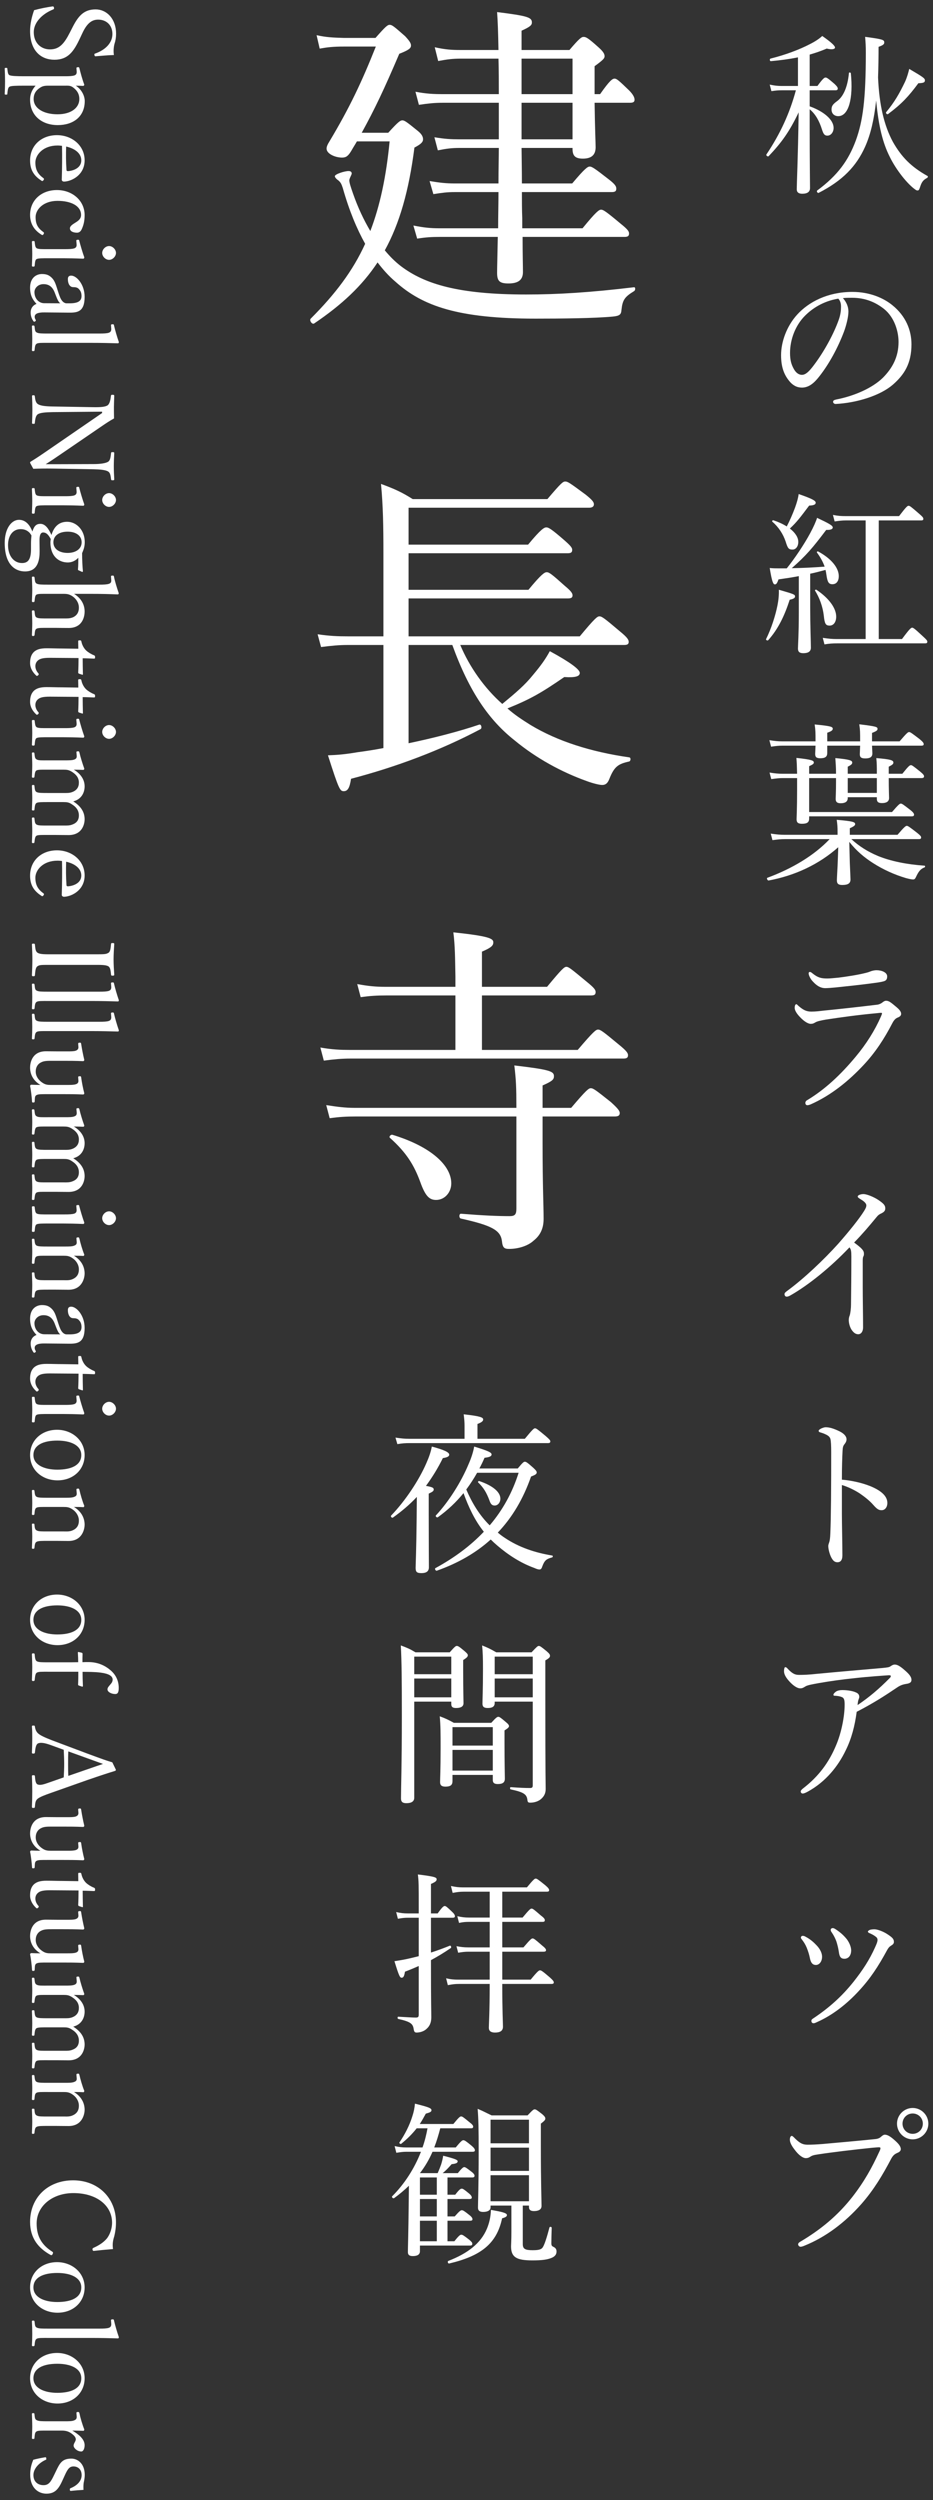 <svg width="130" height="348" viewBox="0 0 130 348" fill="none" xmlns="http://www.w3.org/2000/svg">
<rect x="0" y="0" width="130" height="348" fill="#333333" stroke="none"/>
<path d="M50.4 18.48H54.096C55.488 16.944 55.776 16.752 56.064 16.752C56.352 16.752 56.64 16.944 58.176 18.192C58.848 18.72 58.944 19.104 58.944 19.392C58.944 19.776 58.656 20.064 57.744 20.544C56.976 26.544 55.68 31.104 53.616 34.848C54.336 35.712 55.056 36.432 55.872 37.056C59.184 39.552 63.888 40.992 73.296 40.992C77.76 40.992 82.32 40.704 88.32 39.984C88.56 39.936 88.56 40.368 88.368 40.512C87.024 41.328 86.736 41.76 86.592 43.152C86.544 43.776 86.352 43.968 85.392 44.064C82.896 44.304 78.144 44.352 74.64 44.352C63.888 44.352 58.896 42.624 55.104 39.216C54.192 38.448 53.376 37.536 52.608 36.528C50.448 39.792 47.616 42.432 43.776 45.024C43.488 45.216 43.056 44.592 43.296 44.352C46.704 40.944 49.152 37.728 50.88 33.936C49.728 31.872 48.672 29.376 47.76 26.16C47.568 25.584 47.472 25.392 47.136 25.104C46.848 24.912 46.656 24.672 46.656 24.528C46.656 24.24 48 23.808 48.576 23.808C48.864 23.808 49.008 23.952 49.008 24.144C49.008 24.336 48.672 24.816 48.672 25.104C48.672 25.44 48.864 26.016 49.2 26.976C49.872 28.896 50.688 30.624 51.6 32.16C52.944 28.656 53.808 24.624 54.288 19.68H49.728C49.488 20.112 49.2 20.544 48.96 20.976C48.528 21.696 48.24 21.936 47.664 21.936C46.704 21.936 45.504 21.408 45.504 20.688C45.504 20.448 45.6 20.16 45.936 19.632C48.72 14.976 50.4 11.424 52.368 6.48H47.952C46.416 6.48 45.6 6.576 44.544 6.768L44.112 4.896C45.408 5.184 46.272 5.232 47.904 5.28H52.32C53.712 3.696 54 3.456 54.288 3.456C54.624 3.456 54.864 3.648 56.448 5.04C57.12 5.76 57.264 6.048 57.264 6.336C57.264 6.72 56.976 6.96 55.632 7.488C53.52 12.432 52.224 15.168 50.4 18.48ZM79.776 20.592H72.672C72.672 21.408 72.72 23.616 72.72 25.536H79.728C81.504 23.424 81.888 23.184 82.176 23.184C82.464 23.184 82.848 23.424 84.816 24.96C85.68 25.632 85.872 25.92 85.872 26.256C85.872 26.592 85.728 26.736 85.248 26.736H72.72C72.72 27.936 72.72 29.136 72.768 30.384V31.776H81.168C83.088 29.424 83.472 29.184 83.76 29.184C84.048 29.184 84.432 29.424 86.496 31.152C87.456 31.92 87.648 32.208 87.648 32.496C87.648 32.832 87.504 32.976 87.024 32.976H72.816C72.816 35.472 72.864 37.056 72.864 37.872C72.864 38.976 72.192 39.456 70.848 39.456C69.6 39.456 69.264 39.12 69.264 37.968C69.264 37.248 69.312 35.76 69.36 32.976H61.296C60.144 32.976 59.328 33.024 58.128 33.216L57.6 31.392C59.04 31.68 59.952 31.776 61.248 31.776H69.408C69.408 30.096 69.456 28.416 69.456 26.736H63.36C62.304 26.736 61.584 26.832 60.384 27.024L59.856 25.2C61.296 25.44 62.16 25.536 63.36 25.536H69.456C69.456 23.328 69.504 21.936 69.504 20.592H64.032C62.928 20.592 62.208 20.688 61.008 20.928L60.528 19.104C61.968 19.344 62.832 19.392 63.936 19.392H69.504V14.304H61.728C60.528 14.304 59.664 14.4 58.368 14.592L57.888 12.768C59.376 13.056 60.384 13.104 61.728 13.104H69.504C69.504 11.472 69.504 9.792 69.456 8.16H64.176C63.12 8.16 62.304 8.256 61.056 8.496L60.576 6.576C62.064 6.912 63.024 6.96 64.128 6.96H69.456C69.408 4.464 69.36 3.024 69.264 1.68C73.44 2.208 74.112 2.4 74.112 3.12C74.112 3.456 73.968 3.696 72.672 4.272V6.96H79.344C80.736 5.328 81.024 5.136 81.312 5.136C81.648 5.136 81.936 5.28 83.328 6.528C84.096 7.2 84.24 7.536 84.24 7.824C84.24 8.112 84.096 8.304 82.848 9.216V13.104H83.616C84.96 11.184 85.344 10.944 85.632 10.944C85.92 10.944 86.208 11.184 87.648 12.576C88.224 13.152 88.416 13.584 88.416 13.872C88.416 14.16 88.272 14.304 87.792 14.304H82.848C82.896 18 82.992 19.872 82.992 20.496C82.992 21.6 82.368 22.08 81.216 22.08C80.16 22.08 79.776 21.696 79.776 20.736V20.592ZM79.776 19.392V14.304H72.672V19.392H79.776ZM79.776 13.104V8.16H72.672V13.104H79.776ZM56.928 89.776V103.456C60.384 102.736 63.936 101.824 66.768 100.864C67.056 100.768 67.2 101.344 66.96 101.488C61.344 104.464 55.152 106.768 48.912 108.4C48.72 109.696 48.432 110.128 47.904 110.128C47.376 110.128 47.232 109.936 45.696 105.136C47.04 105.088 48.144 104.992 49.824 104.704C50.928 104.56 52.176 104.368 53.424 104.128V89.776H48.528C47.232 89.776 46.224 89.872 44.736 90.064L44.256 88.288C45.936 88.528 47.04 88.576 48.48 88.576H53.424V76.96C53.424 73.264 53.376 70.384 53.088 67.36C55.056 68.08 56.064 68.56 57.504 69.472H76.272C78.192 67.216 78.432 67.024 78.768 67.024C79.104 67.024 79.392 67.216 81.6 68.848C82.56 69.616 82.752 69.904 82.752 70.192C82.752 70.48 82.56 70.672 82.08 70.672H56.928V75.808H73.584C75.408 73.6 75.84 73.408 76.128 73.408C76.416 73.408 76.8 73.6 78.672 75.232C79.488 75.952 79.728 76.24 79.728 76.528C79.728 76.864 79.584 77.008 79.104 77.008H56.928V82.096H73.632C75.456 79.888 75.888 79.648 76.176 79.648C76.512 79.648 76.848 79.888 78.72 81.568C79.536 82.24 79.776 82.576 79.776 82.864C79.776 83.152 79.632 83.296 79.152 83.296H56.928V88.576H80.784C82.896 86.032 83.232 85.792 83.52 85.792C83.856 85.792 84.192 86.032 86.4 87.904C87.408 88.72 87.6 89.056 87.6 89.344C87.6 89.632 87.456 89.776 86.976 89.776H64.128C65.424 92.848 67.488 95.776 69.984 97.984C71.904 96.4 73.152 95.344 74.304 93.904C75.312 92.704 75.984 91.792 76.608 90.64C79.44 92.176 80.784 93.184 80.784 93.664C80.784 94.144 80.208 94.336 78.624 94.24C75.408 96.448 73.92 97.312 70.704 98.608C71.664 99.472 72.768 100.192 73.92 100.912C77.664 103.168 82.32 104.656 87.696 105.424C87.936 105.472 87.888 105.952 87.648 106C86.112 106.336 85.584 106.72 84.912 108.4C84.672 109.024 84.384 109.264 83.904 109.264C83.52 109.264 82.56 109.024 81.792 108.736C78.288 107.488 74.736 105.568 71.664 103.024C68.208 100.288 65.424 96.4 63.024 89.776H56.928ZM67.152 146.144H80.496C82.704 143.552 83.04 143.312 83.328 143.312C83.664 143.312 84 143.552 86.256 145.424C87.264 146.24 87.504 146.576 87.504 146.864C87.504 147.2 87.36 147.344 86.88 147.344H48.864C47.616 147.344 46.56 147.44 45.12 147.632L44.64 145.808C46.272 146.096 47.424 146.144 48.816 146.144H63.456V138.56H53.808C52.56 138.56 51.6 138.608 50.256 138.8L49.776 136.976C51.312 137.264 52.368 137.36 53.712 137.36H63.456V135.92C63.408 133.376 63.408 131.648 63.168 129.776C68.16 130.304 68.736 130.64 68.736 131.168C68.736 131.6 68.496 131.888 67.152 132.464V137.36H76.224C78.288 134.864 78.624 134.576 78.912 134.576C79.248 134.576 79.584 134.864 81.792 136.688C82.8 137.504 82.992 137.792 82.992 138.08C82.992 138.416 82.848 138.56 82.368 138.56H67.152V146.144ZM75.6 155.408V159.008C75.6 165.296 75.744 167.648 75.744 169.664C75.744 171.008 75.264 171.968 74.352 172.688C73.584 173.408 72.24 173.84 70.944 173.84C70.272 173.84 70.032 173.696 69.936 172.736C69.744 171.248 68.544 170.576 64.224 169.616C63.936 169.568 63.936 168.944 64.224 168.944C67.2 169.184 69.36 169.28 70.992 169.28C71.76 169.28 71.952 169.04 71.952 168.224V155.408H49.488C48.288 155.408 47.328 155.456 45.936 155.648L45.456 153.824C46.992 154.064 48.096 154.208 49.44 154.208H71.952C71.952 151.376 71.904 150.272 71.664 148.304C76.608 148.88 77.184 149.12 77.184 149.792C77.184 150.224 77.04 150.464 75.6 151.088V154.208H79.584C81.696 151.712 82.032 151.472 82.32 151.472C82.656 151.472 82.992 151.712 85.104 153.392C86.112 154.304 86.352 154.64 86.352 154.928C86.352 155.216 86.208 155.408 85.68 155.408H75.6ZM60.768 167.024C59.856 167.024 59.28 166.544 58.56 164.528C57.696 162.176 56.64 160.448 54.336 158.384C54.144 158.24 54.432 157.904 54.672 157.952C60.048 159.584 62.88 162.224 62.88 164.72C62.88 165.968 61.968 167.024 60.768 167.024Z" fill="white"/>
<path d="M68.928 209.56C68.568 209.56 68.376 209.392 68.184 208.816C67.776 207.736 67.368 207.064 66.624 206.344C66.552 206.272 66.672 206.128 66.768 206.152C68.712 206.8 69.72 207.712 69.72 208.6C69.72 209.152 69.36 209.56 68.928 209.56ZM66.792 204.4H72.144C72.864 203.536 72.984 203.464 73.128 203.464C73.296 203.464 73.44 203.536 74.328 204.328C74.688 204.664 74.784 204.808 74.784 204.952C74.784 205.168 74.616 205.288 73.992 205.528C72.912 208.624 71.376 211.216 69.36 213.328C69.672 213.592 69.984 213.832 70.32 214.048C72.312 215.392 74.592 216.136 76.944 216.52C77.064 216.544 77.04 216.76 76.92 216.784C76.104 217 75.864 217.216 75.552 218.056C75.456 218.368 75.336 218.464 75.168 218.464C75 218.464 74.76 218.392 74.448 218.248C72.576 217.576 70.824 216.448 69.288 215.128C68.976 214.864 68.664 214.576 68.376 214.288C66.336 216.136 63.84 217.576 60.864 218.632C60.696 218.68 60.528 218.344 60.672 218.272C63.36 216.808 65.592 215.128 67.416 213.208C66.144 211.624 65.28 209.752 64.584 207.832C63.552 209.104 62.376 210.208 61.008 211.192C60.864 211.288 60.624 211.048 60.744 210.928C62.52 209.032 64.248 206.296 65.28 203.824C65.664 202.96 65.928 202.144 66.072 201.352C68.016 201.952 68.496 202.168 68.496 202.456C68.496 202.696 68.208 202.84 67.512 202.912C67.296 203.416 67.056 203.92 66.792 204.4ZM72.264 205H66.48C66.024 205.816 65.52 206.584 64.968 207.328C65.76 209.176 66.792 210.904 68.232 212.32C70.056 210.184 71.4 207.736 72.264 205ZM59.736 207.904V210.592C59.736 215.152 59.76 217.432 59.76 218.152C59.76 218.704 59.424 218.968 58.728 218.968C58.104 218.968 57.912 218.824 57.912 218.248C57.912 217.744 58.008 216.016 58.056 211.24C58.056 210.28 58.08 209.32 58.08 208.36C57.096 209.416 55.992 210.352 54.744 211.24C54.6 211.336 54.384 211.072 54.504 210.952C56.472 208.912 58.368 206.056 59.4 203.68C59.784 202.816 60.048 202.048 60.168 201.352C61.872 201.808 62.592 202.144 62.592 202.48C62.592 202.72 62.328 202.864 61.704 202.96C61.008 204.376 60.216 205.648 59.352 206.824C60.264 206.992 60.432 207.088 60.432 207.328C60.432 207.52 60.312 207.64 59.736 207.904ZM66.528 200.272H73.128C74.232 198.928 74.4 198.808 74.544 198.808C74.712 198.808 74.88 198.928 76.032 199.888C76.56 200.344 76.68 200.488 76.68 200.632C76.68 200.776 76.608 200.872 76.368 200.872H57.072C56.472 200.872 56.04 200.896 55.368 201.016L55.104 200.104C55.896 200.224 56.376 200.272 57.048 200.272H64.728V198.448C64.728 197.992 64.704 197.632 64.608 196.864C67.056 197.128 67.32 197.32 67.32 197.584C67.32 197.8 67.152 197.968 66.528 198.208V200.272ZM63.048 247.056V247.92C63.048 248.472 62.76 248.688 62.064 248.688C61.536 248.688 61.32 248.496 61.32 248.064C61.32 247.536 61.392 246.48 61.392 243.288C61.392 241.32 61.392 240.192 61.272 238.896C62.112 239.208 62.448 239.376 63.24 239.808H68.448C69.12 239.064 69.288 238.968 69.432 238.968C69.576 238.968 69.744 239.064 70.44 239.664C70.824 239.976 70.92 240.12 70.92 240.264C70.92 240.408 70.8 240.552 70.296 240.864V242.52C70.296 245.544 70.344 247.128 70.344 247.584C70.344 248.112 70.032 248.328 69.36 248.328C68.832 248.328 68.664 248.136 68.664 247.752V247.056H63.048ZM63.048 243.576V246.456H68.664V243.576H63.048ZM68.664 242.976V240.408H63.048V242.976H68.664ZM68.928 236.856V237.048C68.928 237.528 68.616 237.744 67.968 237.744C67.44 237.744 67.224 237.576 67.224 237.144C67.224 236.472 67.296 235.416 67.296 232.296C67.296 230.76 67.272 230.016 67.176 229.032C68.016 229.368 68.352 229.536 69.144 229.992H74.064C74.808 229.2 74.928 229.104 75.072 229.104C75.24 229.104 75.384 229.2 76.176 229.848C76.56 230.184 76.632 230.304 76.632 230.472C76.632 230.664 76.56 230.784 75.984 231.12V236.304C75.984 247.608 76.032 248.304 76.032 249.024C76.032 249.648 75.792 250.056 75.384 250.416C75.048 250.704 74.52 250.92 73.872 250.92C73.608 250.92 73.512 250.848 73.488 250.536C73.392 249.744 72.96 249.456 71.16 249.072C71.04 249.048 71.04 248.76 71.16 248.76C72.576 248.856 73.104 248.88 73.872 248.88C74.136 248.88 74.232 248.784 74.232 248.52V236.856H68.928ZM68.928 233.64V236.256H74.232V233.64H68.928ZM74.232 233.04V230.592H68.928V233.04H74.232ZM57.72 236.856V250.224C57.72 250.728 57.36 250.992 56.616 250.992C56.088 250.992 55.872 250.8 55.872 250.32C55.872 248.808 55.992 245.904 55.992 238.824C55.992 233.736 55.968 231.288 55.848 229.032C56.736 229.368 57.096 229.512 57.888 229.992H62.664C63.384 229.176 63.504 229.104 63.648 229.104C63.816 229.104 63.96 229.176 64.728 229.824C65.088 230.136 65.184 230.256 65.184 230.4C65.184 230.592 65.064 230.736 64.536 231.072V232.536C64.536 235.32 64.584 236.664 64.584 237.072C64.584 237.528 64.224 237.744 63.552 237.744C63.048 237.744 62.88 237.576 62.88 237.192V236.856H57.72ZM57.72 233.64V236.256H62.88V233.64H57.72ZM62.88 233.04V230.592H57.72V233.04H62.88ZM58.344 272.288V266.936H56.808C56.352 266.936 55.992 266.984 55.44 267.08L55.2 266.144C55.824 266.288 56.232 266.336 56.808 266.336H58.344V265.496C58.344 262.352 58.344 261.848 58.224 260.912C60.576 261.2 60.84 261.32 60.84 261.584C60.84 261.8 60.72 261.944 60.048 262.232V266.336H60.984C61.632 265.424 61.824 265.304 61.968 265.304C62.112 265.304 62.28 265.424 63 266.12C63.288 266.384 63.384 266.576 63.384 266.72C63.384 266.864 63.312 266.936 63.072 266.936H60.048V271.784C60.96 271.496 61.848 271.16 62.688 270.824C62.832 270.776 62.928 271.088 62.808 271.16C61.824 271.832 60.936 272.36 60.048 272.84V272.984C60.048 279.008 60.096 279.872 60.096 280.808C60.096 281.576 59.832 282.056 59.448 282.392C59.112 282.728 58.56 282.92 58.032 282.92C57.768 282.92 57.696 282.752 57.648 282.488C57.552 281.696 57.216 281.408 55.488 281.024C55.368 281 55.368 280.712 55.488 280.712C56.784 280.784 57.456 280.832 57.936 280.832C58.272 280.832 58.344 280.736 58.344 280.424V273.656C57.744 273.92 57.12 274.184 56.424 274.448C56.328 275.072 56.208 275.288 55.968 275.288C55.728 275.288 55.608 275.096 54.96 272.984C55.464 272.912 56.064 272.816 56.736 272.672C57.264 272.552 57.792 272.432 58.344 272.288ZM76.848 276.152H69.984C69.984 280.016 70.08 281.6 70.08 282.104C70.08 282.656 69.72 282.92 68.976 282.92C68.4 282.92 68.112 282.704 68.112 282.248C68.112 281.816 68.232 280.112 68.232 276.152H63.936C63.408 276.152 63.024 276.2 62.4 276.32L62.16 275.36C62.832 275.528 63.264 275.552 63.888 275.552H68.232V271.664H65.256C64.776 271.664 64.416 271.712 63.84 271.808L63.6 270.896C64.248 271.016 64.656 271.064 65.232 271.064H68.232V267.512H65.376C64.896 267.512 64.536 267.536 63.96 267.656L63.72 266.72C64.368 266.864 64.776 266.912 65.352 266.912H68.232V263.312H64.584C64.08 263.312 63.696 263.36 63.072 263.48L62.832 262.52C63.528 262.664 63.936 262.712 64.512 262.712H73.416C74.328 261.608 74.496 261.488 74.64 261.488C74.808 261.488 74.976 261.608 75.96 262.4C76.416 262.784 76.512 262.952 76.512 263.096C76.512 263.24 76.44 263.312 76.2 263.312H69.984V266.912H72.816C73.752 265.784 73.92 265.664 74.064 265.664C74.232 265.664 74.4 265.784 75.36 266.624C75.816 266.96 75.912 267.128 75.912 267.272C75.912 267.44 75.84 267.512 75.6 267.512H69.984V271.064H72.936C73.896 269.936 74.064 269.816 74.208 269.816C74.376 269.816 74.544 269.936 75.504 270.776C75.96 271.136 76.08 271.304 76.08 271.448C76.08 271.592 75.984 271.664 75.744 271.664H69.984V275.552H73.944C74.904 274.376 75.096 274.256 75.24 274.256C75.408 274.256 75.6 274.376 76.608 275.24C77.064 275.648 77.16 275.792 77.16 275.936C77.16 276.08 77.088 276.152 76.848 276.152ZM62.352 305.488H63.432C64.008 304.744 64.176 304.648 64.344 304.648C64.488 304.648 64.656 304.744 65.352 305.32C65.616 305.536 65.736 305.728 65.736 305.872C65.736 306.016 65.664 306.088 65.4 306.088H62.352V308.512H63.36C64.032 307.744 64.2 307.648 64.344 307.648C64.512 307.648 64.68 307.744 65.4 308.32C65.712 308.56 65.832 308.752 65.832 308.896C65.832 309.04 65.76 309.112 65.496 309.112H62.352V311.968H63.312C63.96 311.152 64.128 311.056 64.272 311.056C64.44 311.056 64.608 311.152 65.376 311.752C65.688 312.016 65.808 312.16 65.808 312.304C65.808 312.496 65.736 312.568 65.472 312.568H58.512V313.36C58.512 313.816 58.152 314.032 57.528 314.032C57 314.032 56.832 313.84 56.832 313.456C56.832 312.904 56.904 311.104 56.952 306.328C56.952 305.656 56.976 304.936 56.976 304.24C56.352 304.84 55.68 305.416 54.912 305.968C54.768 306.064 54.528 305.824 54.648 305.704C56.376 303.976 57.744 301.84 58.656 299.512H56.616C56.184 299.512 55.824 299.56 55.224 299.656L54.984 298.72C55.608 298.864 56.04 298.912 56.592 298.912H58.872C59.184 298.048 59.4 297.16 59.568 296.248H58.056C57.432 297.04 56.76 297.712 55.896 298.408C55.8 298.48 55.584 298.312 55.656 298.216C56.424 297.088 57.072 295.816 57.456 294.568C57.648 293.992 57.768 293.416 57.816 292.816C59.736 293.296 60.12 293.44 60.12 293.728C60.12 293.944 59.928 294.04 59.328 294.208C59.04 294.736 58.776 295.216 58.488 295.648H63.168C63.936 294.712 64.104 294.592 64.248 294.592C64.416 294.592 64.584 294.712 65.424 295.408C65.808 295.696 65.928 295.864 65.928 296.008C65.928 296.176 65.856 296.248 65.616 296.248H61.344C61.104 297.16 60.84 298.048 60.504 298.912H63.504C64.248 298 64.416 297.904 64.56 297.904C64.728 297.904 64.896 298 65.736 298.696C66.048 298.96 66.168 299.152 66.168 299.296C66.168 299.44 66.096 299.512 65.856 299.512H60.264C59.808 300.568 59.232 301.552 58.512 302.488H60.984C61.152 302.104 61.32 301.696 61.464 301.288C61.608 300.832 61.704 300.4 61.752 300.064C63.36 300.472 63.768 300.64 63.768 300.832C63.768 301.048 63.6 301.168 62.928 301.24C62.376 301.864 62.088 302.152 61.68 302.488H63.792C64.368 301.768 64.56 301.648 64.68 301.648C64.848 301.648 65.016 301.768 65.76 302.344C66 302.536 66.12 302.704 66.12 302.848C66.12 303.016 66.024 303.088 65.808 303.088H62.352V305.488ZM58.512 306.088V308.512H60.864V306.088H58.512ZM58.512 305.488H60.864V303.088H58.512V305.488ZM58.512 311.968H60.864V309.112H58.512V311.968ZM72.84 307V312.352C72.84 313.024 73.152 313.216 74.208 313.216C75.144 313.216 75.48 313.096 75.672 312.736C75.888 312.352 76.176 311.512 76.56 310.048C76.608 309.904 76.872 309.952 76.872 310.096C76.848 310.792 76.824 311.704 76.824 312.208C76.824 312.568 76.872 312.64 77.184 312.784C77.472 312.952 77.544 313.144 77.544 313.408C77.544 313.816 77.304 314.104 76.824 314.296C76.224 314.536 75.48 314.632 74.184 314.632C71.928 314.632 71.208 314.176 71.208 312.664C71.208 312.4 71.256 311.944 71.256 310.72V307H68.352V307.24C68.352 307.672 67.944 307.888 67.32 307.888C66.816 307.888 66.6 307.696 66.6 307.288C66.6 306.592 66.696 304.24 66.696 299.632C66.696 296.224 66.672 295.024 66.552 293.536C67.368 293.872 67.68 294.064 68.496 294.448H73.512C74.232 293.68 74.352 293.608 74.496 293.608C74.664 293.608 74.784 293.68 75.552 294.28C75.888 294.568 75.984 294.736 75.984 294.88C75.984 295.072 75.888 295.192 75.36 295.6V298.696C75.36 303.856 75.456 306.304 75.456 307.048C75.456 307.552 75.048 307.768 74.4 307.768C73.92 307.768 73.704 307.6 73.704 307.192V307H72.84ZM68.352 298.936V302.176H73.704V298.936H68.352ZM73.704 298.336V295.048H68.352V298.336H73.704ZM68.352 302.776V306.4H73.704V302.776H68.352ZM62.592 315.064C62.424 315.112 62.304 314.776 62.472 314.704C65.136 313.672 66.984 312.28 67.848 310.216C68.184 309.4 68.376 308.56 68.4 307.6C69.912 307.864 70.632 308.032 70.632 308.32C70.632 308.488 70.512 308.632 69.96 308.776C69.216 312.28 67.056 314.008 62.592 315.064Z" fill="white"/>
<path d="M112.816 12.568V14.8C114.832 15.52 116.152 16.696 116.152 17.8C116.152 18.376 115.792 18.88 115.288 18.88C114.904 18.88 114.736 18.688 114.52 17.992C114.16 16.864 113.656 15.904 112.816 15.208V17.56C112.816 22.624 112.864 25.408 112.864 26.176C112.864 26.68 112.528 26.968 111.784 26.968C111.256 26.968 111.016 26.752 111.016 26.344C111.016 25.552 111.184 22.192 111.28 15.64C109.96 18.4 108.856 19.888 107.104 21.736C106.984 21.856 106.696 21.64 106.792 21.496C108.736 18.592 110.032 15.76 110.896 12.568H108.928C108.448 12.568 108.112 12.592 107.488 12.688L107.248 11.776C107.92 11.92 108.352 11.968 108.928 11.968H111.184V7.984C110.008 8.224 108.76 8.392 107.416 8.512C107.248 8.536 107.2 8.2 107.368 8.152C109.504 7.624 111.424 6.88 112.816 6.16C113.584 5.776 114.16 5.392 114.568 5.008C115.84 5.896 116.344 6.376 116.344 6.616C116.344 6.832 115.96 6.952 115.192 6.76C114.424 7.096 113.632 7.36 112.816 7.6V11.968H113.896C114.688 10.888 114.88 10.792 115.024 10.792C115.192 10.792 115.36 10.888 116.248 11.656C116.608 11.992 116.728 12.16 116.728 12.328C116.728 12.496 116.632 12.568 116.416 12.568H112.816ZM122.344 10.792C122.512 14.632 123.184 17.464 124.408 19.744C125.608 21.856 126.952 23.224 129.232 24.496C129.328 24.544 129.28 24.712 129.184 24.76C128.608 25.072 128.416 25.336 128.176 26.104C128.056 26.464 127.984 26.512 127.84 26.512C127.768 26.512 127.672 26.488 127.576 26.416C126.472 25.672 124.864 23.656 123.976 21.832C123.016 19.936 122.416 17.608 122.08 13.984C121.792 16.576 121.336 18.64 120.544 20.416C119.32 23.152 117.4 25.144 114.064 26.848C113.92 26.92 113.728 26.608 113.872 26.512C116.728 24.4 118.216 22.336 119.248 19.552C120.232 16.84 120.64 13.84 120.64 7.336C120.64 6.472 120.616 5.992 120.544 5.128C123.04 5.464 123.208 5.536 123.208 5.92C123.208 6.136 123.088 6.28 122.416 6.52C122.416 7.912 122.392 9.4 122.344 10.792ZM116.8 16.168C116.248 16.168 115.864 15.808 115.864 15.256C115.864 14.776 116.008 14.536 116.632 14.08C117.472 13.48 118.096 12.184 118.288 10.168C118.288 10.048 118.528 10.072 118.552 10.192C118.912 13.72 118.24 16.168 116.8 16.168ZM123.736 15.88C123.592 15.976 123.376 15.736 123.472 15.616C124.624 14.224 125.296 13.072 126.112 11.368C126.4 10.72 126.568 10.096 126.688 9.592C128.56 10.696 128.872 10.888 128.872 11.176C128.872 11.464 128.728 11.56 127.96 11.584C126.592 13.432 125.632 14.464 123.736 15.88ZM117.448 41.496C117.952 42.048 118.216 42.72 118.216 43.368C118.216 44.136 117.904 45.336 117.592 46.176C116.728 48.456 115.504 50.688 114.16 52.392C113.488 53.256 112.744 53.952 111.736 53.952C111.04 53.952 110.44 53.64 109.936 52.992C109.264 52.152 108.832 51.12 108.832 49.44C108.832 47.592 109.6 45.408 111.088 43.776C112.648 42.072 115.264 40.632 118.768 40.632C121.24 40.632 123.16 41.52 124.336 42.48C126.208 43.992 127 45.96 127 47.928C127 50.64 125.968 52.176 124.408 53.544C122.632 55.08 119.344 56.088 116.416 56.232C116.248 56.232 116.08 56.088 116.08 55.944C116.08 55.752 116.2 55.68 116.512 55.608C119.008 55.128 121.552 54.024 123.04 52.56C124.336 51.24 125.2 49.704 125.2 47.592C125.2 46.2 124.672 44.208 123.184 43.008C122.056 42.12 120.64 41.448 118.72 41.448C118.216 41.448 117.856 41.448 117.448 41.496ZM116.8 41.568C114.664 41.928 113.152 42.96 112.168 43.944C110.824 45.288 110.08 47.256 110.08 49.128C110.08 50.16 110.272 50.76 110.608 51.36C110.872 51.84 111.256 52.176 111.736 52.176C112.24 52.176 112.72 51.744 113.416 50.808C114.832 48.936 116.152 46.512 116.848 44.568C117.136 43.776 117.184 43.176 117.184 42.672C117.184 42.096 116.992 41.76 116.8 41.568ZM108.376 79.112H109.624C110.704 77.768 112.024 75.824 112.888 74.216C113.368 73.328 113.704 72.56 113.848 72.08C115.576 72.896 116.032 73.16 116.032 73.424C116.032 73.64 115.768 73.784 115.12 73.76C113.2 76.304 112.336 77.312 110.32 79.088C111.832 79.064 113.368 78.992 114.904 78.872C114.664 78.2 114.304 77.552 113.824 76.904C113.776 76.832 113.896 76.712 113.992 76.76C115.864 77.768 116.872 79.064 116.872 80.192C116.872 80.84 116.584 81.32 115.984 81.32C115.456 81.32 115.288 81.008 115.144 79.976C115.12 79.76 115.072 79.544 115.024 79.328C114.304 79.52 113.608 79.712 112.888 79.856V84.368C112.888 87.032 112.984 89.432 112.984 90.152C112.984 90.68 112.624 90.92 111.928 90.92C111.376 90.92 111.184 90.704 111.184 90.272C111.184 89.84 111.304 88.28 111.304 85.328V80.192C110.44 80.36 109.504 80.504 108.472 80.648C108.28 81.2 108.16 81.344 107.968 81.344C107.728 81.344 107.56 80.96 107.248 79.064C107.776 79.112 108.016 79.112 108.376 79.112ZM122.44 88.952H125.68C126.76 87.488 126.952 87.368 127.096 87.368C127.24 87.368 127.432 87.488 128.56 88.544C129.088 89.024 129.208 89.168 129.208 89.312C129.208 89.48 129.136 89.552 128.896 89.552H116.656C116.032 89.552 115.552 89.576 114.88 89.696L114.64 88.784C115.432 88.904 115.96 88.952 116.632 88.952H120.616V72.44H117.856C117.328 72.44 116.944 72.488 116.296 72.584L116.056 71.672C116.776 71.816 117.208 71.84 117.856 71.84H125.272C126.28 70.52 126.448 70.4 126.592 70.4C126.76 70.4 126.928 70.52 128.032 71.48C128.536 71.912 128.656 72.056 128.656 72.224C128.656 72.368 128.584 72.44 128.344 72.44H122.44V88.952ZM110.056 73.568C110.824 74.168 111.232 74.816 111.232 75.44C111.232 76.04 110.896 76.496 110.44 76.496C109.888 76.496 109.768 76.352 109.456 75.344C109.12 74.36 108.52 73.4 107.608 72.608C107.536 72.536 107.656 72.392 107.752 72.416C108.472 72.656 109.096 72.944 109.624 73.28C110.032 72.488 110.44 71.576 110.776 70.664C111.04 69.944 111.232 69.248 111.28 68.768C113.08 69.392 113.656 69.68 113.656 69.968C113.656 70.184 113.488 70.352 112.744 70.376C111.496 72.032 111.016 72.68 110.056 73.568ZM115.6 87.08C115.048 87.08 114.904 86.84 114.784 85.688C114.64 84.44 114.184 83.192 113.56 82.208C113.512 82.136 113.68 82.04 113.752 82.088C115.576 83.312 116.512 84.704 116.512 85.832C116.512 86.576 116.152 87.08 115.6 87.08ZM107.032 89.12C106.936 89.216 106.672 89.072 106.744 88.952C107.464 87.512 108.04 85.712 108.328 84.272C108.472 83.552 108.544 82.88 108.52 82.088C110.584 82.688 110.776 82.736 110.776 83.024C110.776 83.216 110.608 83.36 110.032 83.48C109.288 85.784 108.4 87.584 107.032 89.12ZM116.488 108.304H112.744V113.032H124.288C125.2 111.976 125.368 111.856 125.512 111.856C125.68 111.856 125.848 111.976 126.808 112.72C127.24 113.056 127.36 113.248 127.36 113.392C127.36 113.56 127.264 113.632 127.024 113.632H112.744V113.92C112.744 114.472 112.456 114.664 111.736 114.664C111.208 114.664 110.992 114.496 110.992 114.04C110.992 113.728 111.064 112.6 111.064 109.984V108.304H109.096C108.568 108.304 108.16 108.352 107.464 108.448L107.224 107.536C107.968 107.656 108.472 107.704 109.12 107.704H111.064C111.04 106.576 111.016 106.12 110.968 105.496C113.2 105.736 113.392 105.88 113.392 106.144C113.392 106.312 113.272 106.408 112.744 106.648V107.704H116.488C116.488 106.72 116.44 106.264 116.392 105.52C118.432 105.712 118.744 105.856 118.744 106.144C118.744 106.336 118.648 106.456 118.12 106.72V107.704H122.176C122.176 106.672 122.176 106.312 122.104 105.52C124.072 105.688 124.48 105.808 124.48 106.144C124.48 106.336 124.36 106.456 123.832 106.72V107.704H125.728C126.592 106.624 126.76 106.504 126.928 106.504C127.072 106.504 127.24 106.624 128.2 107.392C128.632 107.752 128.752 107.896 128.752 108.064C128.752 108.208 128.656 108.304 128.44 108.304H123.832C123.832 109.984 123.88 110.8 123.88 111.064C123.88 111.544 123.544 111.784 122.896 111.784C122.368 111.784 122.176 111.616 122.176 111.184V110.968H118.12V111.088C118.12 111.568 117.784 111.808 117.136 111.808C116.632 111.808 116.44 111.616 116.44 111.208C116.44 110.992 116.488 110.2 116.488 108.856V108.304ZM118.12 108.304V110.368H122.176V108.304H118.12ZM128.032 116.8H118.624C119.656 117.76 120.904 118.552 122.344 119.152C124.12 119.872 126.352 120.328 128.824 120.496C128.92 120.496 128.92 120.712 128.824 120.736C128.248 120.952 127.984 121.312 127.624 122.08C127.504 122.344 127.408 122.416 127.216 122.416C127.024 122.416 126.688 122.344 126.232 122.224C124.6 121.744 123.04 121.024 121.648 120.136C120.448 119.368 119.368 118.48 118.336 117.184C118.36 118.24 118.384 119.224 118.408 120.088C118.456 121.24 118.504 122.176 118.504 122.416C118.504 122.968 118.144 123.184 117.352 123.184C116.8 123.184 116.608 122.992 116.608 122.536C116.608 122.272 116.656 121.48 116.704 120.544C116.728 119.752 116.776 118.864 116.8 117.928C114.112 120.304 110.824 121.864 107.104 122.56C106.936 122.584 106.768 122.224 106.936 122.176C110.32 120.928 113.416 119.104 115.6 116.8H109.36C108.784 116.8 108.352 116.848 107.632 116.944L107.392 116.032C108.184 116.152 108.688 116.2 109.384 116.2H116.704V115.888C116.704 115.096 116.68 114.76 116.584 114.112C118.84 114.304 119.152 114.424 119.152 114.712C119.152 114.88 119.008 115.024 118.408 115.288V116.2H125.056C126.016 115.072 126.208 114.952 126.352 114.952C126.496 114.952 126.688 115.072 127.768 115.912C128.224 116.272 128.344 116.416 128.344 116.56C128.344 116.728 128.272 116.8 128.032 116.8ZM128.392 103.792H121.504C121.528 104.392 121.552 104.728 121.552 104.872C121.552 105.376 121.216 105.568 120.568 105.568C120.016 105.568 119.8 105.424 119.8 104.968C119.8 104.872 119.824 104.536 119.848 103.792H115.264V104.824C115.264 105.328 114.976 105.544 114.304 105.544C113.752 105.544 113.584 105.376 113.584 104.944C113.584 104.824 113.608 104.512 113.632 103.792H109C108.472 103.792 108.064 103.84 107.44 103.936L107.2 103.024C107.92 103.144 108.376 103.192 109 103.192H113.632V103.144C113.632 101.968 113.632 101.656 113.512 100.84C115.744 101.056 116.032 101.152 116.032 101.44C116.032 101.608 115.912 101.776 115.264 101.992V103.192H119.848C119.848 101.896 119.848 101.656 119.728 100.816C122.104 101.104 122.272 101.176 122.272 101.464C122.272 101.656 122.128 101.776 121.504 102.016V103.192H125.344C126.352 102.016 126.52 101.896 126.664 101.896C126.832 101.896 127 102.016 128.104 102.856C128.608 103.264 128.704 103.432 128.704 103.576C128.704 103.72 128.632 103.792 128.392 103.792ZM122.128 135.048C122.872 135.048 123.616 135.36 123.616 135.912C123.616 136.296 123.472 136.488 123.16 136.584C122.656 136.728 122.152 136.776 121.648 136.848C120.256 137.04 118.048 137.28 116.416 137.448C115.912 137.496 115.312 137.544 115 137.544C114.328 137.544 113.8 137.208 113.272 136.632C112.936 136.296 112.672 135.768 112.672 135.48C112.672 135.36 112.744 135.288 112.84 135.288C112.936 135.288 113.032 135.336 113.2 135.48C113.944 136.08 114.4 136.2 115.264 136.2C115.696 136.2 116.056 136.152 116.848 136.08C118 135.936 119.584 135.696 120.688 135.408C121 135.336 121.216 135.24 121.408 135.168C121.648 135.096 121.912 135.048 122.128 135.048ZM112.504 153.84C112.36 153.84 112.216 153.768 112.216 153.504C112.216 153.36 112.312 153.216 112.456 153.144C114.976 151.632 117.16 149.568 119.2 147.12C120.712 145.32 121.912 143.4 122.752 141.48C122.824 141.312 122.896 141.12 122.896 141.072C122.896 141 122.848 140.976 122.752 140.976C122.656 140.976 122.416 141 122.224 141.024C119.584 141.264 117.184 141.6 115.12 141.912C114.424 142.032 113.872 142.152 113.632 142.296C113.392 142.44 113.248 142.512 112.96 142.512C112.552 142.512 111.976 142.104 111.52 141.624C110.992 141.096 110.728 140.616 110.728 140.304C110.728 139.968 110.824 139.776 110.968 139.776C111.016 139.776 111.112 139.872 111.256 140.016C111.952 140.616 112.384 140.808 113.056 140.808C113.68 140.808 114.208 140.736 114.832 140.664C116.824 140.472 119.848 140.136 122.224 139.848C122.464 139.824 122.728 139.704 122.92 139.56C123.064 139.44 123.256 139.296 123.472 139.296C123.856 139.296 124.168 139.56 124.912 140.184C125.344 140.544 125.56 140.832 125.56 141.12C125.56 141.384 125.368 141.528 125.056 141.648C124.768 141.768 124.552 142.008 124.336 142.416C123.232 144.552 121.96 146.52 120.256 148.32C118.312 150.384 115.888 152.424 112.96 153.72C112.792 153.792 112.6 153.84 112.504 153.84ZM120.208 175.496V179.096C120.208 180.872 120.256 183.128 120.256 184.784C120.256 185.312 119.992 185.72 119.584 185.72C119.152 185.72 118.864 185.408 118.624 185.048C118.384 184.64 118.264 184.136 118.264 183.728C118.264 183.464 118.336 183.248 118.384 183.128C118.504 182.792 118.576 182.072 118.576 181.568C118.6 179.552 118.624 177.392 118.624 174.872C118.624 174.152 118.576 173.888 118.36 173.624C115.72 176.408 112.672 178.856 110.2 180.272C109.96 180.416 109.768 180.488 109.624 180.488C109.432 180.488 109.312 180.344 109.312 180.128C109.312 179.984 109.432 179.864 109.696 179.672C112 177.992 114.784 175.352 116.776 173.144C118.36 171.344 119.728 169.64 120.4 168.56C120.64 168.176 120.712 167.984 120.712 167.768C120.712 167.576 120.52 167.288 119.992 166.976C119.68 166.784 119.512 166.688 119.512 166.544C119.512 166.352 119.944 166.208 120.304 166.208C120.808 166.208 121.816 166.64 122.416 167.048C123.112 167.528 123.352 167.768 123.352 168.2C123.352 168.56 123.136 168.728 122.8 168.896C122.536 169.016 122.368 169.112 122.104 169.448C121.096 170.672 120.16 171.776 119.008 172.952C120.112 173.768 120.376 174.08 120.376 174.488C120.376 174.632 120.376 174.776 120.28 174.92C120.232 175.016 120.208 175.232 120.208 175.496ZM117.304 206.704V210.688C117.304 212.08 117.376 214.96 117.376 216.496C117.376 217.216 117.064 217.456 116.704 217.456C116.416 217.456 116.176 217.36 115.936 216.976C115.648 216.544 115.408 215.68 115.408 215.2C115.408 214.984 115.528 214.744 115.576 214.552C115.6 214.432 115.672 214.168 115.696 213.424C115.744 212.128 115.768 211.096 115.792 208.84C115.816 206.512 115.816 204.304 115.816 202.096C115.816 201.304 115.792 200.584 115.696 200.248C115.624 200.056 115.48 199.888 115.216 199.744C114.856 199.552 114.568 199.456 114.304 199.384C114.136 199.336 114.064 199.264 114.064 199.168C114.064 199.072 114.184 198.976 114.304 198.904C114.496 198.784 114.832 198.664 115.048 198.664C115.6 198.664 116.2 198.856 116.992 199.24C117.568 199.528 117.952 199.912 117.952 200.344C117.952 200.608 117.832 200.824 117.616 201.088C117.496 201.256 117.424 201.424 117.4 201.928C117.352 202.84 117.304 204.232 117.304 205.96C118.504 206.056 120.04 206.368 121.288 206.872C122.968 207.568 123.64 208.36 123.64 209.2C123.64 209.848 123.256 210.208 122.872 210.208C122.464 210.232 122.2 210.064 121.672 209.464C121.168 208.888 120.496 208.36 119.8 207.88C118.984 207.352 118.096 206.944 117.304 206.704ZM119.368 238.272C119.104 240.24 118.648 242.016 117.832 243.648C116.776 245.856 115.048 248.016 112.552 249.384C112.24 249.552 112.024 249.648 111.832 249.648C111.688 249.648 111.568 249.504 111.568 249.384C111.568 249.24 111.664 249.12 111.904 248.928C114.088 247.248 115.504 245.304 116.488 242.952C117.232 241.224 117.688 238.92 117.688 237.288C117.688 236.976 117.688 236.544 117.496 236.352C117.352 236.184 116.848 236.064 116.368 236.04C116.224 236.04 116.128 236.04 116.128 235.896C116.128 235.776 116.296 235.584 116.512 235.44C116.704 235.32 116.992 235.248 117.352 235.248C118.048 235.248 118.816 235.368 119.224 235.56C119.584 235.704 119.728 235.896 119.728 236.208C119.728 236.328 119.656 236.472 119.608 236.616C119.56 236.76 119.512 237.048 119.488 237.336C121.096 236.256 122.488 235.08 124 233.544C124.072 233.472 124.12 233.424 124.12 233.28C124.12 233.208 124.024 233.184 123.832 233.184C123.136 233.232 120.952 233.376 119.056 233.592C117.4 233.76 115.672 234 114.16 234.264C113.248 234.432 112.504 234.552 112.216 234.744C111.88 234.96 111.736 235.008 111.496 235.008C111.04 235.008 110.416 234.552 109.864 233.904C109.432 233.4 109.24 232.992 109.24 232.608C109.24 232.32 109.312 232.056 109.408 232.056C109.552 232.056 109.672 232.176 109.792 232.32C110.44 232.992 110.8 233.136 111.352 233.136C111.976 233.136 112.72 233.112 113.776 232.992C116.824 232.704 119.896 232.44 122.944 232.176C123.64 232.104 123.856 232.08 124.048 231.96C124.216 231.84 124.432 231.696 124.672 231.696C125.032 231.696 125.44 231.936 126.064 232.488C126.616 232.968 127 233.376 127 233.832C127 234.168 126.76 234.312 126.304 234.384C125.824 234.456 125.44 234.576 124.96 234.912C123.328 236.016 121.696 237.072 119.368 238.272ZM116.032 268.376C116.152 268.376 116.296 268.448 116.44 268.544C117.136 269 117.568 269.408 118 269.936C118.384 270.464 118.6 271.04 118.6 271.52C118.576 272.192 118.24 272.624 117.688 272.648C117.184 272.648 116.968 272.432 116.872 271.64C116.8 271.16 116.68 270.68 116.536 270.224C116.368 269.768 116.152 269.36 115.888 268.976C115.792 268.832 115.744 268.76 115.744 268.616C115.744 268.496 115.864 268.376 116.032 268.376ZM121.84 268.544C122.272 268.544 123.088 268.856 123.664 269.24C124.36 269.696 124.552 269.912 124.552 270.296C124.552 270.536 124.432 270.656 124.12 270.848C123.928 270.968 123.808 271.088 123.616 271.424C122.392 273.68 121.288 275.384 119.656 277.136C117.976 278.96 115.984 280.52 113.8 281.48C113.608 281.576 113.464 281.624 113.368 281.624C113.176 281.624 113.056 281.504 113.056 281.288C113.056 281.144 113.128 281.072 113.272 280.976C115.552 279.464 117.328 277.856 118.936 275.84C120.208 274.232 121.168 272.768 121.936 271.04C122.152 270.56 122.272 270.272 122.272 270.032C122.272 269.816 122.176 269.696 122.056 269.6C121.792 269.384 121.432 269.192 121.072 269.048C120.976 269 120.928 268.904 120.928 268.856C120.928 268.784 121.072 268.688 121.168 268.64C121.312 268.568 121.648 268.544 121.84 268.544ZM111.832 269.456C111.952 269.456 112.072 269.48 112.192 269.552C112.936 269.936 113.392 270.368 113.8 270.8C114.28 271.304 114.544 271.88 114.544 272.36C114.544 273.032 114.16 273.512 113.68 273.512C113.296 273.512 112.984 273.296 112.84 272.528C112.768 272.12 112.6 271.592 112.408 271.112C112.24 270.704 112.024 270.344 111.76 270.008C111.664 269.888 111.592 269.792 111.592 269.72C111.592 269.552 111.712 269.456 111.832 269.456ZM111.544 312.736C111.376 312.736 111.208 312.568 111.208 312.4C111.208 312.232 111.352 312.112 111.616 311.968C114.352 310.336 116.704 308.416 118.744 305.824C120.448 303.64 121.504 301.696 122.488 299.56C122.608 299.32 122.68 299.152 122.68 299.008C122.68 298.912 122.584 298.888 122.44 298.888C122.32 298.888 122.032 298.912 121.48 298.96C119.104 299.2 115.888 299.584 114.016 299.872C113.32 299.968 113.104 300.064 112.888 300.208C112.672 300.352 112.528 300.4 112.264 300.4C111.88 300.4 111.28 299.992 110.704 299.2C110.272 298.648 110.056 298.192 110.056 297.832C110.056 297.424 110.224 297.304 110.32 297.304C110.44 297.304 110.608 297.496 110.8 297.688C111.496 298.36 111.88 298.528 112.528 298.528C113.104 298.528 113.704 298.504 114.616 298.432C117.04 298.216 119.488 298 121.84 297.76C122.224 297.736 122.512 297.64 122.704 297.472C122.896 297.304 123.088 297.136 123.28 297.136C123.616 297.136 124 297.328 124.6 297.856C125.176 298.36 125.512 298.744 125.512 299.152C125.512 299.44 125.248 299.584 124.96 299.704C124.576 299.872 124.36 300.136 124.168 300.496C122.968 302.776 121.744 304.816 120.04 306.76C117.712 309.4 115 311.416 112.072 312.592C111.856 312.688 111.64 312.736 111.544 312.736ZM127.168 293.416C128.368 293.416 129.352 294.4 129.352 295.6C129.352 296.8 128.368 297.784 127.168 297.784C125.968 297.784 124.984 296.8 124.984 295.6C124.984 294.4 125.968 293.416 127.168 293.416ZM127.168 294.184C126.376 294.184 125.752 294.808 125.752 295.6C125.752 296.392 126.376 297.016 127.168 297.016C127.96 297.016 128.584 296.392 128.584 295.6C128.584 294.808 127.96 294.184 127.168 294.184Z" fill="white"/>
<path d="M9.728 4.54L10.112 3.788C10.928 2.188 11.712 1.308 13.328 1.308C14.864 1.308 16.176 2.619 16.176 4.699C16.176 5.196 16.096 5.676 15.952 6.107C15.824 6.588 15.792 7.196 15.872 7.66C15.072 7.676 14.144 7.771 13.312 7.835C13.232 7.835 13.184 7.803 13.152 7.644C13.136 7.5 13.184 7.468 13.264 7.452C14.752 6.923 15.664 5.931 15.664 4.731C15.664 3.499 14.816 2.732 13.68 2.732C12.896 2.732 12.192 3.115 11.52 4.524L11.136 5.34C10.256 7.212 9.456 8.316 7.584 8.316C5.728 8.316 4.192 7.099 4.192 4.3C4.192 3.34 4.432 2.316 4.752 1.419C5.616 1.179 6.544 1.004 7.328 0.891C7.408 0.891 7.488 0.907 7.52 1.052C7.552 1.228 7.504 1.276 7.424 1.308C5.792 1.964 4.704 3.179 4.704 4.476C4.704 5.995 5.728 6.875 6.96 6.875C8.256 6.875 8.928 6.107 9.728 4.54ZM4.96 11.925L3.408 11.925C2.224 11.925 1.552 11.941 1.328 12.069C1.104 12.181 1.072 12.581 1.024 13.045C1.024 13.157 1.008 13.173 0.848 13.173C0.688 13.173 0.656 13.157 0.656 13.061C0.688 12.517 0.704 11.797 0.704 11.333C0.704 10.789 0.688 10.101 0.656 9.557C0.656 9.477 0.688 9.445 0.832 9.445C1.008 9.445 1.024 9.477 1.024 9.573C1.072 9.973 1.088 10.357 1.328 10.469C1.6 10.581 2.224 10.613 3.408 10.613L9.056 10.613C9.632 10.613 10.048 10.597 10.368 10.501C10.624 10.405 10.704 10.229 10.688 9.957L10.656 9.557C10.64 9.413 10.656 9.365 10.88 9.349C11.008 9.349 11.04 9.381 11.072 9.525C11.216 10.117 11.472 11.077 11.744 11.781C11.744 11.861 11.664 11.957 11.6 11.957C11.168 11.941 10.848 11.925 10.56 11.925C11.44 12.501 11.808 13.413 11.808 14.069C11.808 16.213 10.24 17.413 8.048 17.413C5.792 17.413 4.192 16.053 4.192 13.877C4.192 12.965 4.56 12.389 4.96 11.925ZM8.992 11.925L6.96 11.925C6.416 11.925 6.032 11.909 5.6 12.197C5.04 12.549 4.688 13.029 4.688 13.781C4.688 15.077 6.064 15.909 8.016 15.909C9.92 15.909 11.056 14.997 11.056 13.781C11.056 13.093 10.752 12.613 10.24 12.213C9.824 11.877 9.52 11.925 8.992 11.925ZM8.64 20.301C8.512 20.285 8.304 20.253 8.016 20.253C5.984 20.253 4.928 21.565 4.928 22.621C4.928 23.629 5.28 24.237 6.048 24.797C6.096 24.829 6.128 24.877 6.128 24.925C6.128 24.989 6.016 25.197 5.888 25.197C5.84 25.197 5.824 25.181 5.728 25.117C4.624 24.397 4.192 23.533 4.192 22.333C4.192 20.237 5.776 18.813 7.936 18.813C10.032 18.813 11.792 20.253 11.792 22.317C11.792 24.333 10.032 25.229 8.96 25.277C8.848 25.277 8.8 25.277 8.688 25.197C8.592 25.101 8.608 25.037 8.608 24.941C8.656 23.373 8.672 21.709 8.64 20.301ZM9.216 20.397C9.184 21.565 9.184 22.493 9.264 23.661C9.264 23.789 9.376 23.837 9.52 23.821C10.368 23.741 11.328 23.309 11.328 22.317C11.328 21.373 10.48 20.685 9.216 20.397ZM11.792 29.942C11.792 30.822 11.616 31.366 11.44 31.782C11.312 32.102 11.12 32.39 10.736 32.39C10.192 32.39 9.744 32.198 9.744 31.782C9.744 31.398 10.288 31.142 10.64 30.902C10.96 30.694 11.296 30.422 11.296 29.926C11.296 28.662 9.904 27.958 8.016 27.958C6 27.958 4.96 29.19 4.96 30.214C4.96 31.222 5.28 31.75 6.048 32.31C6.16 32.39 6.144 32.47 6.064 32.598C5.984 32.726 5.92 32.742 5.824 32.694C4.736 32.038 4.192 31.126 4.192 29.91C4.192 27.878 5.76 26.454 7.936 26.454C10.08 26.454 11.792 27.926 11.792 29.942ZM6.784 34.681L9.024 34.681C9.632 34.681 10.048 34.665 10.352 34.569C10.608 34.473 10.704 34.297 10.672 33.993L10.64 33.593C10.624 33.433 10.624 33.385 10.848 33.369C11.008 33.369 11.024 33.401 11.056 33.561C11.2 34.121 11.504 35.161 11.744 35.817C11.744 35.913 11.696 36.009 11.6 36.009C10.448 35.961 9.568 35.945 8.816 35.945L6.784 35.945C5.84 35.945 5.36 35.945 5.104 36.057C4.88 36.185 4.88 36.537 4.832 36.985C4.816 37.081 4.784 37.113 4.656 37.113C4.48 37.113 4.448 37.081 4.448 36.985C4.464 36.473 4.496 35.849 4.496 35.369C4.496 34.873 4.464 34.185 4.448 33.689C4.448 33.577 4.48 33.545 4.656 33.545C4.784 33.545 4.832 33.577 4.832 33.689C4.88 34.089 4.896 34.409 5.104 34.553C5.376 34.697 5.872 34.681 6.784 34.681ZM16.16 35.209C16.16 35.689 15.696 36.169 15.2 36.169C14.688 36.169 14.24 35.689 14.24 35.209C14.24 34.729 14.688 34.249 15.2 34.249C15.696 34.249 16.16 34.729 16.16 35.209ZM9.472 43.517L6.208 43.486C5.216 43.469 4.832 43.709 4.832 44.093C4.832 44.254 4.88 44.365 4.976 44.526C5.008 44.59 5.008 44.669 4.896 44.733C4.768 44.813 4.72 44.797 4.656 44.702C4.448 44.413 4.272 44.014 4.272 43.486C4.272 42.91 4.592 42.477 5.088 42.301C4.56 41.725 4.192 41.133 4.192 40.045C4.192 38.605 5.12 38.142 5.84 38.142C6.512 38.142 6.864 38.318 7.232 38.685C7.648 39.102 7.792 39.645 8.096 40.605C8.304 41.261 8.448 41.614 8.64 41.853C8.8 42.062 9.04 42.221 9.264 42.221L9.712 42.221C10.864 42.221 11.36 41.901 11.36 41.214C11.36 40.846 11.28 40.526 10.992 40.237C10.816 40.029 10.56 39.965 10.176 39.965C9.744 39.965 9.456 39.502 9.456 38.861C9.456 38.51 9.616 38.365 9.92 38.365C10.656 38.365 11.792 39.566 11.792 41.325C11.792 43.502 10.688 43.533 9.472 43.517ZM6.16 42.206L8.4 42.221C8.16 42.045 8.016 41.758 7.664 40.83C7.344 39.917 6.816 39.55 6.064 39.55C5.264 39.55 4.8 40.142 4.8 40.654C4.8 41.581 5.424 42.206 6.16 42.206ZM6.784 46.426L13.856 46.426C14.432 46.426 14.896 46.41 15.168 46.314C15.44 46.218 15.52 46.01 15.504 45.754L15.472 45.338C15.456 45.194 15.472 45.146 15.664 45.13C15.84 45.13 15.856 45.162 15.888 45.306C16.016 45.882 16.32 46.938 16.56 47.61C16.56 47.69 16.528 47.786 16.448 47.786C15.312 47.754 14.112 47.722 12.576 47.722L6.784 47.722C5.824 47.722 5.36 47.706 5.12 47.834C4.88 47.978 4.864 48.282 4.816 48.746C4.8 48.858 4.752 48.874 4.624 48.874C4.48 48.874 4.448 48.842 4.448 48.746C4.48 48.218 4.496 47.626 4.496 47.162C4.496 46.634 4.48 45.994 4.448 45.45C4.448 45.338 4.48 45.306 4.624 45.306C4.752 45.306 4.8 45.338 4.816 45.45C4.864 45.882 4.864 46.17 5.12 46.282C5.376 46.426 5.856 46.426 6.784 46.426ZM14.224 57.493L14.224 57.301L7.344 57.365C6.336 57.382 5.6 57.446 5.28 57.654C4.96 57.861 4.912 58.342 4.848 58.87C4.848 58.981 4.816 58.998 4.656 58.998C4.496 58.998 4.464 58.965 4.464 58.87C4.496 58.23 4.512 57.605 4.512 57.029C4.512 56.438 4.496 55.718 4.464 55.173C4.464 55.045 4.496 55.014 4.64 55.014C4.8 55.014 4.832 55.045 4.848 55.157C4.912 55.638 4.96 56.053 5.296 56.261C5.648 56.486 6.368 56.566 7.344 56.581L13.056 56.678C14.064 56.694 14.688 56.63 14.992 56.422C15.28 56.214 15.392 55.685 15.456 55.109C15.472 54.981 15.504 54.95 15.664 54.95C15.872 54.95 15.92 54.981 15.92 55.109C15.904 55.654 15.872 56.245 15.872 56.645C15.872 57.078 15.872 57.477 15.888 58.245C15.248 58.597 14.816 58.886 13.952 59.477L8.608 63.126C7.824 63.669 7.152 64.118 6.368 64.614L8.352 64.614L13.056 64.597C13.968 64.597 14.72 64.486 15.056 64.278C15.376 64.085 15.408 63.605 15.472 63.093C15.488 62.965 15.504 62.934 15.68 62.934C15.888 62.934 15.92 62.965 15.92 63.078C15.888 63.669 15.856 64.309 15.856 64.885C15.856 65.478 15.888 66.181 15.92 66.694C15.92 66.822 15.888 66.853 15.68 66.853C15.52 66.853 15.488 66.822 15.472 66.694C15.408 66.213 15.376 65.814 15.056 65.621C14.704 65.413 13.952 65.334 13.056 65.317L7.344 65.222C6.272 65.206 5.488 65.222 4.64 65.254C4.208 64.469 4.192 64.438 4.192 64.389C4.192 64.341 4.224 64.293 4.272 64.261C5.088 63.766 5.632 63.398 7.024 62.438L14.224 57.493ZM6.784 69.071L9.024 69.071C9.632 69.071 10.048 69.055 10.352 68.959C10.608 68.863 10.704 68.687 10.672 68.383L10.64 67.983C10.624 67.823 10.624 67.775 10.848 67.759C11.008 67.759 11.024 67.791 11.056 67.951C11.2 68.511 11.504 69.551 11.744 70.207C11.744 70.303 11.696 70.399 11.6 70.399C10.448 70.351 9.568 70.335 8.816 70.335L6.784 70.335C5.84 70.335 5.36 70.335 5.104 70.447C4.88 70.575 4.88 70.927 4.832 71.375C4.816 71.471 4.784 71.503 4.656 71.503C4.48 71.503 4.448 71.471 4.448 71.375C4.464 70.863 4.496 70.239 4.496 69.759C4.496 69.263 4.464 68.575 4.448 68.079C4.448 67.967 4.48 67.935 4.656 67.935C4.784 67.935 4.832 67.967 4.832 68.079C4.88 68.479 4.896 68.799 5.104 68.943C5.376 69.087 5.872 69.071 6.784 69.071ZM16.16 69.599C16.16 70.079 15.696 70.559 15.2 70.559C14.688 70.559 14.24 70.079 14.24 69.599C14.24 69.119 14.688 68.639 15.2 68.639C15.696 68.639 16.16 69.119 16.16 69.599ZM5.504 75.268L5.52 76.692C5.552 79.284 4.272 79.54 3.472 79.54C2.256 79.54 0.656 78.756 0.656 75.572C0.656 73.54 1.616 72.356 2.64 72.356C3.472 72.356 4.096 72.916 4.512 73.988C4.768 73.156 5.104 72.916 5.632 72.916C6.24 72.916 6.72 73.46 7.168 74.468C7.488 73.444 8.096 72.628 9.36 72.628C10.64 72.628 11.808 73.78 11.808 75.444C11.808 76.164 11.616 76.564 11.44 76.996C11.44 77.94 11.488 78.852 11.552 79.508C11.552 79.572 11.504 79.62 11.44 79.604L10.976 79.396C10.88 79.364 10.864 79.332 10.864 79.252C10.912 78.692 10.912 78.18 10.912 77.636C10.528 78.052 10 78.292 9.456 78.292C8.112 78.292 7.024 77.348 7.024 75.508C7.024 75.332 7.056 75.172 7.072 75.028C6.752 74.436 6.448 74.116 6.016 74.116C5.664 74.116 5.488 74.484 5.504 75.268ZM4.32 76.468L4.32 75.604C4.32 75.268 4.352 74.868 4.384 74.532C4.288 74.388 4.224 74.276 4.128 74.164C3.744 73.78 3.344 73.652 2.864 73.652C1.824 73.652 1.12 74.516 1.12 75.876C1.12 77.444 1.984 78.372 3.056 78.372C3.744 78.372 4.32 78.084 4.32 76.468ZM11.376 75.492C11.376 74.532 10.544 74.004 9.424 74.004C8.224 74.004 7.44 74.564 7.44 75.492C7.44 76.388 8.224 76.964 9.424 76.964C10.576 76.964 11.376 76.388 11.376 75.492ZM12.608 82.659L10.32 82.659C11.248 83.235 11.792 84.083 11.792 85.123C11.792 85.667 11.6 87.411 9.568 87.411C8.688 87.411 8.208 87.395 7.792 87.395L6.752 87.395C5.824 87.395 5.36 87.379 5.104 87.507C4.864 87.619 4.864 87.955 4.816 88.387C4.8 88.483 4.752 88.531 4.624 88.531C4.48 88.531 4.448 88.499 4.448 88.371C4.464 87.859 4.496 87.235 4.496 86.771C4.496 86.227 4.464 85.667 4.448 85.123C4.448 84.995 4.48 84.963 4.624 84.963C4.768 84.963 4.8 84.995 4.816 85.123C4.864 85.539 4.864 85.843 5.104 85.955C5.376 86.099 5.856 86.083 6.752 86.083L8.864 86.083C9.328 86.083 9.696 86.115 10.176 85.923C10.656 85.699 10.992 85.299 10.992 84.579C10.992 83.907 10.608 83.347 10.096 82.995C9.648 82.707 9.36 82.659 8.848 82.659L6.752 82.659C5.824 82.659 5.36 82.643 5.104 82.755C4.896 82.851 4.864 83.187 4.816 83.667C4.8 83.779 4.768 83.811 4.624 83.811C4.496 83.811 4.448 83.779 4.448 83.667C4.464 83.139 4.496 82.595 4.496 82.115C4.496 81.587 4.464 80.931 4.448 80.387C4.448 80.291 4.48 80.259 4.624 80.259C4.752 80.259 4.8 80.291 4.816 80.387C4.864 80.819 4.864 81.107 5.104 81.235C5.376 81.379 5.856 81.379 6.752 81.379L13.856 81.379C14.416 81.379 14.88 81.363 15.168 81.267C15.44 81.171 15.52 81.027 15.504 80.755L15.472 80.323C15.456 80.163 15.456 80.131 15.68 80.115C15.824 80.115 15.856 80.131 15.888 80.307C16 80.883 16.304 81.875 16.544 82.563C16.544 82.659 16.496 82.739 16.432 82.739C15.248 82.691 14.128 82.659 12.608 82.659ZM10.912 90.3L10.896 89.292C10.896 89.164 10.912 89.132 11.104 89.132C11.264 89.132 11.312 89.148 11.344 89.308C11.424 89.74 11.664 90.22 12 90.54C12.272 90.796 12.72 91.068 13.104 91.212C13.2 91.26 13.248 91.292 13.248 91.468C13.248 91.66 13.2 91.676 13.088 91.676C12.64 91.66 12 91.628 11.52 91.628C11.52 92.268 11.536 93.18 11.552 93.836C11.552 93.916 11.536 93.932 11.456 93.916L11.008 93.772C10.944 93.74 10.896 93.692 10.896 93.612C10.928 93.036 10.944 92.188 10.944 91.596L6.96 91.564C6.08 91.564 5.648 91.66 5.344 91.884C4.976 92.156 4.928 92.524 4.928 92.732C4.928 93.084 5.088 93.452 5.36 93.74C5.424 93.82 5.408 93.916 5.312 93.996C5.184 94.092 5.136 94.124 5.04 94.028C4.56 93.58 4.192 93.004 4.192 92.284C4.192 91.66 4.32 91.132 4.736 90.732C5.104 90.412 5.584 90.236 6.48 90.236C7.216 90.236 7.936 90.268 8.688 90.268L10.912 90.3ZM10.912 95.706L10.896 94.698C10.896 94.57 10.912 94.538 11.104 94.538C11.264 94.538 11.312 94.554 11.344 94.714C11.424 95.146 11.664 95.626 12 95.946C12.272 96.202 12.72 96.474 13.104 96.618C13.2 96.666 13.248 96.698 13.248 96.874C13.248 97.066 13.2 97.082 13.088 97.082C12.64 97.066 12 97.034 11.52 97.034C11.52 97.674 11.536 98.586 11.552 99.242C11.552 99.322 11.536 99.338 11.456 99.322L11.008 99.178C10.944 99.146 10.896 99.098 10.896 99.018C10.928 98.442 10.944 97.594 10.944 97.002L6.96 96.97C6.08 96.97 5.648 97.066 5.344 97.29C4.976 97.562 4.928 97.93 4.928 98.138C4.928 98.49 5.088 98.858 5.36 99.146C5.424 99.226 5.408 99.322 5.312 99.402C5.184 99.498 5.136 99.53 5.04 99.434C4.56 98.986 4.192 98.41 4.192 97.69C4.192 97.066 4.32 96.538 4.736 96.138C5.104 95.818 5.584 95.642 6.48 95.642C7.216 95.642 7.936 95.674 8.688 95.674L10.912 95.706ZM6.784 101.353L9.024 101.353C9.632 101.353 10.048 101.337 10.352 101.241C10.608 101.145 10.704 100.969 10.672 100.665L10.64 100.265C10.624 100.105 10.624 100.057 10.848 100.041C11.008 100.041 11.024 100.073 11.056 100.233C11.2 100.793 11.504 101.833 11.744 102.489C11.744 102.585 11.696 102.681 11.6 102.681C10.448 102.633 9.568 102.617 8.816 102.617L6.784 102.617C5.84 102.617 5.36 102.617 5.104 102.729C4.88 102.857 4.88 103.209 4.832 103.657C4.816 103.753 4.784 103.785 4.656 103.785C4.48 103.785 4.448 103.753 4.448 103.657C4.464 103.145 4.496 102.521 4.496 102.041C4.496 101.545 4.464 100.857 4.448 100.361C4.448 100.249 4.48 100.217 4.656 100.217C4.784 100.217 4.832 100.249 4.832 100.361C4.88 100.761 4.896 101.081 5.104 101.225C5.376 101.369 5.872 101.353 6.784 101.353ZM16.16 101.881C16.16 102.361 15.696 102.841 15.2 102.841C14.688 102.841 14.24 102.361 14.24 101.881C14.24 101.401 14.688 100.921 15.2 100.921C15.696 100.921 16.16 101.401 16.16 101.881ZM10.688 105.165L10.656 104.797C10.64 104.637 10.624 104.589 10.864 104.573C11.008 104.573 11.024 104.605 11.072 104.765C11.2 105.341 11.488 106.285 11.744 106.989C11.744 107.085 11.68 107.165 11.6 107.165C11.168 107.149 10.704 107.133 10.288 107.133C11.248 107.709 11.792 108.525 11.792 109.453C11.792 110.301 11.376 111.245 10.208 111.549C11.216 112.189 11.792 112.973 11.792 114.045C11.792 114.541 11.568 116.237 9.552 116.237C8.976 116.237 8.192 116.221 7.792 116.221L6.752 116.221C5.808 116.221 5.328 116.205 5.104 116.317C4.864 116.445 4.848 116.845 4.8 117.229C4.784 117.325 4.768 117.357 4.624 117.357C4.496 117.357 4.448 117.341 4.448 117.229C4.464 116.749 4.496 116.125 4.496 115.629C4.496 115.117 4.464 114.509 4.448 113.933C4.448 113.821 4.48 113.789 4.624 113.789C4.768 113.789 4.8 113.821 4.8 113.933C4.848 114.349 4.848 114.637 5.104 114.781C5.36 114.925 5.84 114.909 6.752 114.909L8.864 114.909C9.312 114.909 9.712 114.941 10.176 114.733C10.656 114.541 10.992 114.173 10.992 113.501C10.992 112.797 10.592 112.317 10.08 111.997C9.632 111.677 9.344 111.645 8.848 111.645L6.752 111.645C5.808 111.645 5.344 111.645 5.104 111.757C4.864 111.901 4.848 112.253 4.8 112.701C4.784 112.797 4.768 112.813 4.624 112.813C4.496 112.813 4.448 112.797 4.448 112.685C4.464 112.157 4.496 111.533 4.496 111.085C4.496 110.557 4.464 109.933 4.448 109.405C4.448 109.277 4.496 109.261 4.624 109.261C4.768 109.261 4.8 109.293 4.8 109.405C4.848 109.805 4.848 110.125 5.104 110.253C5.36 110.381 5.84 110.381 6.752 110.381L8.864 110.381C9.312 110.381 9.712 110.413 10.176 110.205C10.672 109.981 10.992 109.597 10.992 108.941C10.992 108.237 10.592 107.805 10.08 107.469C9.616 107.165 9.344 107.133 8.848 107.133L6.752 107.133C5.808 107.133 5.344 107.117 5.104 107.229C4.864 107.341 4.848 107.725 4.8 108.125C4.784 108.221 4.752 108.253 4.624 108.253C4.48 108.253 4.448 108.221 4.448 108.125C4.464 107.629 4.496 107.005 4.496 106.509C4.496 105.997 4.464 105.405 4.448 104.877C4.448 104.765 4.48 104.733 4.624 104.733C4.752 104.733 4.784 104.765 4.8 104.877C4.848 105.293 4.848 105.581 5.104 105.709C5.36 105.869 5.84 105.837 6.752 105.837L9.04 105.837C9.616 105.837 10.064 105.837 10.352 105.725C10.624 105.629 10.72 105.469 10.688 105.165ZM8.64 119.848C8.512 119.832 8.304 119.8 8.016 119.8C5.984 119.8 4.928 121.112 4.928 122.168C4.928 123.176 5.28 123.784 6.048 124.344C6.096 124.376 6.128 124.424 6.128 124.472C6.128 124.536 6.016 124.744 5.888 124.744C5.84 124.744 5.824 124.728 5.728 124.664C4.624 123.944 4.192 123.08 4.192 121.88C4.192 119.784 5.776 118.36 7.936 118.36C10.032 118.36 11.792 119.8 11.792 121.864C11.792 123.88 10.032 124.776 8.96 124.824C8.848 124.824 8.8 124.824 8.688 124.744C8.592 124.648 8.608 124.584 8.608 124.488C8.656 122.92 8.672 121.256 8.64 119.848ZM9.216 119.944C9.184 121.112 9.184 122.04 9.264 123.208C9.264 123.336 9.376 123.384 9.52 123.368C10.368 123.288 11.328 122.856 11.328 121.864C11.328 120.92 10.48 120.232 9.216 119.944ZM13.04 134.305L7.36 134.305C5.776 134.305 5.552 134.289 5.248 134.481C4.944 134.657 4.928 135.137 4.864 135.745C4.848 135.857 4.816 135.889 4.656 135.889C4.496 135.889 4.448 135.857 4.448 135.729C4.48 135.041 4.512 134.209 4.512 133.537C4.512 132.913 4.48 132.097 4.448 131.473C4.448 131.377 4.496 131.345 4.656 131.345C4.816 131.345 4.848 131.377 4.864 131.473C4.928 132.017 4.928 132.433 5.248 132.625C5.6 132.849 6.288 132.833 7.36 132.833L13.04 132.833C14.56 132.833 14.736 132.833 15.088 132.641C15.392 132.465 15.408 132.001 15.472 131.393C15.488 131.297 15.504 131.265 15.68 131.265C15.872 131.265 15.92 131.297 15.92 131.393C15.872 132.065 15.824 132.913 15.824 133.537C15.824 134.209 15.872 135.025 15.92 135.665C15.92 135.777 15.872 135.809 15.664 135.809C15.504 135.809 15.488 135.761 15.472 135.665C15.408 135.105 15.392 134.689 15.088 134.497C14.72 134.289 14.016 134.305 13.04 134.305ZM6.784 138.035L13.856 138.035C14.432 138.035 14.896 138.019 15.168 137.923C15.44 137.827 15.52 137.619 15.504 137.363L15.472 136.947C15.456 136.803 15.472 136.755 15.664 136.739C15.84 136.739 15.856 136.771 15.888 136.915C16.016 137.491 16.32 138.547 16.56 139.219C16.56 139.299 16.528 139.395 16.448 139.395C15.312 139.363 14.112 139.331 12.576 139.331L6.784 139.331C5.824 139.331 5.36 139.315 5.12 139.443C4.88 139.587 4.864 139.891 4.816 140.355C4.8 140.467 4.752 140.483 4.624 140.483C4.48 140.483 4.448 140.451 4.448 140.355C4.48 139.827 4.496 139.235 4.496 138.771C4.496 138.243 4.48 137.603 4.448 137.059C4.448 136.947 4.48 136.915 4.624 136.915C4.752 136.915 4.8 136.947 4.816 137.059C4.864 137.491 4.864 137.779 5.12 137.891C5.376 138.035 5.856 138.035 6.784 138.035ZM6.784 142.223L13.856 142.223C14.432 142.223 14.896 142.207 15.168 142.111C15.44 142.015 15.52 141.807 15.504 141.551L15.472 141.135C15.456 140.991 15.472 140.943 15.664 140.927C15.84 140.927 15.856 140.959 15.888 141.103C16.016 141.679 16.32 142.735 16.56 143.407C16.56 143.487 16.528 143.583 16.448 143.583C15.312 143.551 14.112 143.519 12.576 143.519L6.784 143.519C5.824 143.519 5.36 143.503 5.12 143.631C4.88 143.775 4.864 144.079 4.816 144.543C4.8 144.655 4.752 144.671 4.624 144.671C4.48 144.671 4.448 144.639 4.448 144.543C4.48 144.015 4.496 143.423 4.496 142.959C4.496 142.431 4.48 141.791 4.448 141.247C4.448 141.135 4.48 141.103 4.624 141.103C4.752 141.103 4.8 141.135 4.816 141.247C4.864 141.679 4.864 141.967 5.12 142.079C5.376 142.223 5.856 142.223 6.784 142.223ZM4.848 153.034L4.832 153.322C4.816 153.434 4.784 153.466 4.64 153.466C4.496 153.466 4.464 153.434 4.464 153.322C4.432 152.794 4.32 151.738 4.192 151.162C4.192 151.082 4.272 150.986 4.352 150.986C4.816 151.002 5.2 151.018 5.632 151.018C4.704 150.474 4.192 149.626 4.192 148.602C4.192 148.042 4.4 146.33 6.4 146.33C6.992 146.33 7.472 146.346 8.08 146.346L9.296 146.346C9.872 146.346 10.288 146.346 10.56 146.25C10.816 146.154 10.944 145.994 10.928 145.738L10.896 145.354C10.88 145.194 10.912 145.146 11.088 145.13C11.264 145.13 11.28 145.146 11.312 145.322C11.408 145.978 11.584 146.874 11.744 147.53C11.744 147.626 11.664 147.706 11.584 147.706C10.496 147.658 9.568 147.658 8.848 147.658L7.216 147.658C6.656 147.658 6.16 147.658 5.776 147.85C5.28 148.058 4.976 148.538 4.976 149.146C4.976 149.818 5.376 150.346 5.872 150.682C6.304 150.986 6.608 151.018 7.104 151.018L9.296 151.018C9.872 151.018 10.256 151.018 10.56 150.922C10.816 150.842 10.944 150.682 10.928 150.426L10.896 150.01C10.88 149.85 10.912 149.818 11.088 149.802C11.264 149.802 11.28 149.818 11.312 149.978C11.392 150.618 11.584 151.578 11.744 152.17C11.744 152.282 11.664 152.346 11.584 152.346C10.48 152.298 9.568 152.298 8.848 152.298L6.704 152.298C5.68 152.298 5.376 152.298 5.12 152.41C4.864 152.522 4.864 152.778 4.848 153.034ZM10.688 154.837L10.656 154.469C10.64 154.309 10.624 154.261 10.864 154.245C11.008 154.245 11.024 154.277 11.072 154.437C11.2 155.013 11.488 155.957 11.744 156.661C11.744 156.757 11.68 156.837 11.6 156.837C11.168 156.821 10.704 156.805 10.288 156.805C11.248 157.381 11.792 158.197 11.792 159.125C11.792 159.973 11.376 160.917 10.208 161.221C11.216 161.861 11.792 162.645 11.792 163.717C11.792 164.213 11.568 165.909 9.552 165.909C8.976 165.909 8.192 165.893 7.792 165.893L6.752 165.893C5.808 165.893 5.328 165.877 5.104 165.989C4.864 166.117 4.848 166.517 4.8 166.901C4.784 166.997 4.768 167.029 4.624 167.029C4.496 167.029 4.448 167.013 4.448 166.901C4.464 166.421 4.496 165.797 4.496 165.301C4.496 164.789 4.464 164.181 4.448 163.605C4.448 163.493 4.48 163.461 4.624 163.461C4.768 163.461 4.8 163.493 4.8 163.605C4.848 164.021 4.848 164.309 5.104 164.453C5.36 164.597 5.84 164.581 6.752 164.581L8.864 164.581C9.312 164.581 9.712 164.613 10.176 164.405C10.656 164.213 10.992 163.845 10.992 163.173C10.992 162.469 10.592 161.989 10.08 161.669C9.632 161.349 9.344 161.317 8.848 161.317L6.752 161.317C5.808 161.317 5.344 161.317 5.104 161.429C4.864 161.573 4.848 161.925 4.8 162.373C4.784 162.469 4.768 162.485 4.624 162.485C4.496 162.485 4.448 162.469 4.448 162.357C4.464 161.829 4.496 161.205 4.496 160.757C4.496 160.229 4.464 159.605 4.448 159.077C4.448 158.949 4.496 158.933 4.624 158.933C4.768 158.933 4.8 158.965 4.8 159.077C4.848 159.477 4.848 159.797 5.104 159.925C5.36 160.053 5.84 160.053 6.752 160.053L8.864 160.053C9.312 160.053 9.712 160.085 10.176 159.877C10.672 159.653 10.992 159.269 10.992 158.613C10.992 157.909 10.592 157.477 10.08 157.141C9.616 156.837 9.344 156.805 8.848 156.805L6.752 156.805C5.808 156.805 5.344 156.789 5.104 156.901C4.864 157.013 4.848 157.397 4.8 157.797C4.784 157.893 4.752 157.925 4.624 157.925C4.48 157.925 4.448 157.893 4.448 157.797C4.464 157.301 4.496 156.677 4.496 156.181C4.496 155.669 4.464 155.077 4.448 154.549C4.448 154.437 4.48 154.405 4.624 154.405C4.752 154.405 4.784 154.437 4.8 154.549C4.848 154.965 4.848 155.253 5.104 155.381C5.36 155.541 5.84 155.509 6.752 155.509L9.04 155.509C9.616 155.509 10.064 155.509 10.352 155.397C10.624 155.301 10.72 155.141 10.688 154.837ZM6.784 169.04L9.024 169.04C9.632 169.04 10.048 169.024 10.352 168.928C10.608 168.832 10.704 168.656 10.672 168.352L10.64 167.952C10.624 167.792 10.624 167.744 10.848 167.728C11.008 167.728 11.024 167.76 11.056 167.92C11.2 168.48 11.504 169.52 11.744 170.176C11.744 170.272 11.696 170.368 11.6 170.368C10.448 170.32 9.568 170.304 8.816 170.304L6.784 170.304C5.84 170.304 5.36 170.304 5.104 170.416C4.88 170.544 4.88 170.896 4.832 171.344C4.816 171.44 4.784 171.472 4.656 171.472C4.48 171.472 4.448 171.44 4.448 171.344C4.464 170.832 4.496 170.208 4.496 169.728C4.496 169.232 4.464 168.544 4.448 168.048C4.448 167.936 4.48 167.904 4.656 167.904C4.784 167.904 4.832 167.936 4.832 168.048C4.88 168.448 4.896 168.768 5.104 168.912C5.376 169.056 5.872 169.04 6.784 169.04ZM16.16 169.568C16.16 170.048 15.696 170.528 15.2 170.528C14.688 170.528 14.24 170.048 14.24 169.568C14.24 169.088 14.688 168.608 15.2 168.608C15.696 168.608 16.16 169.088 16.16 169.568ZM10.688 172.853L10.656 172.469C10.64 172.293 10.64 172.245 10.88 172.229C10.992 172.229 11.024 172.261 11.072 172.437C11.2 173.013 11.472 173.973 11.744 174.629C11.744 174.709 11.696 174.821 11.616 174.821C11.184 174.789 10.72 174.789 10.304 174.789C11.232 175.349 11.792 176.213 11.792 177.269C11.792 177.733 11.552 179.525 9.552 179.525C8.976 179.525 8.192 179.509 7.792 179.509L6.752 179.509C5.808 179.509 5.344 179.509 5.104 179.637C4.864 179.765 4.848 180.053 4.8 180.485C4.784 180.581 4.752 180.613 4.624 180.613C4.48 180.613 4.448 180.597 4.448 180.485C4.464 179.973 4.496 179.397 4.496 178.901C4.496 178.389 4.464 177.781 4.448 177.237C4.448 177.125 4.48 177.109 4.624 177.109C4.768 177.109 4.8 177.141 4.8 177.237C4.832 177.621 4.848 177.925 5.104 178.053C5.36 178.213 5.84 178.197 6.752 178.197L8.864 178.197C9.312 178.197 9.712 178.245 10.176 178.021C10.656 177.797 10.992 177.413 10.992 176.693C10.992 176.037 10.608 175.461 10.096 175.125C9.648 174.821 9.344 174.789 8.848 174.789L6.752 174.789C5.808 174.789 5.328 174.773 5.104 174.885C4.848 175.013 4.848 175.317 4.8 175.781C4.784 175.877 4.768 175.909 4.624 175.909C4.48 175.909 4.448 175.877 4.448 175.781C4.464 175.269 4.496 174.693 4.496 174.213C4.496 173.685 4.464 173.077 4.448 172.549C4.448 172.453 4.48 172.421 4.624 172.421C4.768 172.421 4.784 172.453 4.8 172.549C4.848 172.933 4.848 173.237 5.104 173.381C5.36 173.509 5.84 173.509 6.752 173.509L9.04 173.509C9.616 173.509 10.064 173.509 10.352 173.381C10.624 173.285 10.72 173.125 10.688 172.853ZM9.472 187.033L6.208 187.001C5.216 186.985 4.832 187.225 4.832 187.609C4.832 187.769 4.88 187.881 4.976 188.041C5.008 188.105 5.008 188.185 4.896 188.249C4.768 188.329 4.72 188.313 4.656 188.217C4.448 187.929 4.272 187.529 4.272 187.001C4.272 186.425 4.592 185.993 5.088 185.817C4.56 185.241 4.192 184.649 4.192 183.561C4.192 182.121 5.12 181.657 5.84 181.657C6.512 181.657 6.864 181.833 7.232 182.201C7.648 182.617 7.792 183.161 8.096 184.121C8.304 184.777 8.448 185.129 8.64 185.369C8.8 185.577 9.04 185.737 9.264 185.737L9.712 185.737C10.864 185.737 11.36 185.417 11.36 184.729C11.36 184.361 11.28 184.041 10.992 183.753C10.816 183.545 10.56 183.481 10.176 183.481C9.744 183.481 9.456 183.017 9.456 182.377C9.456 182.025 9.616 181.881 9.92 181.881C10.656 181.881 11.792 183.081 11.792 184.841C11.792 187.017 10.688 187.049 9.472 187.033ZM6.16 185.721L8.4 185.737C8.16 185.561 8.016 185.273 7.664 184.345C7.344 183.433 6.816 183.065 6.064 183.065C5.264 183.065 4.8 183.657 4.8 184.169C4.8 185.097 5.424 185.721 6.16 185.721ZM10.912 189.909L10.896 188.901C10.896 188.773 10.912 188.741 11.104 188.741C11.264 188.741 11.312 188.757 11.344 188.917C11.424 189.349 11.664 189.829 12 190.149C12.272 190.405 12.72 190.677 13.104 190.821C13.2 190.869 13.248 190.901 13.248 191.077C13.248 191.269 13.2 191.285 13.088 191.285C12.64 191.269 12 191.237 11.52 191.237C11.52 191.877 11.536 192.789 11.552 193.445C11.552 193.525 11.536 193.541 11.456 193.525L11.008 193.381C10.944 193.349 10.896 193.301 10.896 193.221C10.928 192.645 10.944 191.797 10.944 191.205L6.96 191.173C6.08 191.173 5.648 191.269 5.344 191.493C4.976 191.765 4.928 192.133 4.928 192.341C4.928 192.693 5.088 193.061 5.36 193.349C5.424 193.429 5.408 193.525 5.312 193.605C5.184 193.701 5.136 193.733 5.04 193.637C4.56 193.189 4.192 192.613 4.192 191.893C4.192 191.269 4.32 190.741 4.736 190.341C5.104 190.021 5.584 189.845 6.48 189.845C7.216 189.845 7.936 189.877 8.688 189.877L10.912 189.909ZM6.784 195.556L9.024 195.556C9.632 195.556 10.048 195.54 10.352 195.444C10.608 195.348 10.704 195.172 10.672 194.868L10.64 194.468C10.624 194.308 10.624 194.26 10.848 194.244C11.008 194.244 11.024 194.276 11.056 194.436C11.2 194.996 11.504 196.036 11.744 196.692C11.744 196.788 11.696 196.884 11.6 196.884C10.448 196.836 9.568 196.82 8.816 196.82L6.784 196.82C5.84 196.82 5.36 196.82 5.104 196.932C4.88 197.06 4.88 197.412 4.832 197.86C4.816 197.956 4.784 197.988 4.656 197.988C4.48 197.988 4.448 197.956 4.448 197.86C4.464 197.348 4.496 196.724 4.496 196.244C4.496 195.748 4.464 195.06 4.448 194.564C4.448 194.452 4.48 194.42 4.656 194.42C4.784 194.42 4.832 194.452 4.832 194.564C4.88 194.964 4.896 195.284 5.104 195.428C5.376 195.572 5.872 195.556 6.784 195.556ZM16.16 196.084C16.16 196.564 15.696 197.044 15.2 197.044C14.688 197.044 14.24 196.564 14.24 196.084C14.24 195.604 14.688 195.124 15.2 195.124C15.696 195.124 16.16 195.604 16.16 196.084ZM11.792 202.536C11.792 204.584 10.192 206.056 8.016 206.056C5.92 206.056 4.192 204.648 4.192 202.536C4.192 200.472 5.808 199.016 7.952 199.016C10.032 199.016 11.792 200.472 11.792 202.536ZM11.328 202.536C11.328 201.176 9.856 200.52 7.984 200.52C6.032 200.52 4.656 201.144 4.656 202.536C4.656 203.896 6.144 204.568 7.984 204.568C9.952 204.568 11.328 203.944 11.328 202.536ZM10.688 207.822L10.656 207.438C10.64 207.262 10.64 207.214 10.88 207.198C10.992 207.198 11.024 207.23 11.072 207.406C11.2 207.982 11.472 208.942 11.744 209.598C11.744 209.678 11.696 209.79 11.616 209.79C11.184 209.758 10.72 209.758 10.304 209.758C11.232 210.318 11.792 211.182 11.792 212.238C11.792 212.702 11.552 214.494 9.552 214.494C8.976 214.494 8.192 214.478 7.792 214.478L6.752 214.478C5.808 214.478 5.344 214.478 5.104 214.606C4.864 214.734 4.848 215.022 4.8 215.454C4.784 215.55 4.752 215.582 4.624 215.582C4.48 215.582 4.448 215.566 4.448 215.454C4.464 214.942 4.496 214.366 4.496 213.87C4.496 213.358 4.464 212.75 4.448 212.206C4.448 212.094 4.48 212.078 4.624 212.078C4.768 212.078 4.8 212.11 4.8 212.206C4.832 212.59 4.848 212.894 5.104 213.022C5.36 213.182 5.84 213.166 6.752 213.166L8.864 213.166C9.312 213.166 9.712 213.214 10.176 212.99C10.656 212.766 10.992 212.382 10.992 211.662C10.992 211.006 10.608 210.43 10.096 210.094C9.648 209.79 9.344 209.758 8.848 209.758L6.752 209.758C5.808 209.758 5.328 209.742 5.104 209.854C4.848 209.982 4.848 210.286 4.8 210.75C4.784 210.846 4.768 210.878 4.624 210.878C4.48 210.878 4.448 210.846 4.448 210.75C4.464 210.238 4.496 209.662 4.496 209.182C4.496 208.654 4.464 208.046 4.448 207.518C4.448 207.422 4.48 207.39 4.624 207.39C4.768 207.39 4.784 207.422 4.8 207.518C4.848 207.902 4.848 208.206 5.104 208.35C5.36 208.478 5.84 208.478 6.752 208.478L9.04 208.478C9.616 208.478 10.064 208.478 10.352 208.35C10.624 208.254 10.72 208.094 10.688 207.822ZM11.792 225.474C11.792 227.522 10.192 228.994 8.016 228.994C5.92 228.994 4.192 227.586 4.192 225.474C4.192 223.41 5.808 221.954 7.952 221.954C10.032 221.954 11.792 223.41 11.792 225.474ZM11.328 225.474C11.328 224.114 9.856 223.458 7.984 223.458C6.032 223.458 4.656 224.082 4.656 225.474C4.656 226.834 6.144 227.506 7.984 227.506C9.952 227.506 11.328 226.882 11.328 225.474ZM10.912 232.695L6.784 232.695C5.808 232.695 5.36 232.679 5.136 232.823C4.912 232.935 4.88 233.399 4.832 233.847C4.816 233.943 4.784 233.991 4.624 233.991C4.496 233.991 4.448 233.943 4.448 233.847C4.464 233.287 4.496 232.551 4.496 232.071C4.496 231.559 4.464 230.823 4.448 230.279C4.448 230.167 4.496 230.135 4.624 230.135C4.784 230.135 4.816 230.167 4.832 230.279C4.864 230.679 4.896 231.111 5.136 231.239C5.392 231.383 5.84 231.383 6.784 231.383L9.04 231.383C9.712 231.383 10.368 231.383 10.896 231.367C10.896 230.983 10.88 230.567 10.848 230.039C10.848 229.975 10.88 229.943 10.928 229.943L11.408 230.055C11.472 230.087 11.504 230.135 11.504 230.215C11.488 230.647 11.488 230.999 11.488 231.367C11.744 231.351 12.096 231.351 12.32 231.351C13.712 231.351 14.736 231.895 15.472 232.551C16.16 233.159 16.544 233.991 16.544 234.935C16.544 235.479 16.448 235.799 16.064 235.799C15.488 235.799 14.976 235.495 14.976 235.159C14.976 234.887 15.168 234.727 15.36 234.487C15.584 234.247 15.696 234.039 15.696 233.783C15.696 233.303 15.168 232.967 14.064 232.823C13.28 232.711 12.192 232.711 11.504 232.711C11.504 233.255 11.52 234.023 11.552 234.663C11.552 234.743 11.52 234.775 11.456 234.775L10.976 234.615C10.912 234.583 10.88 234.535 10.88 234.487C10.912 233.895 10.912 233.239 10.912 232.695ZM6.912 248.088L8.88 247.4C8.912 246.856 8.944 246.168 8.944 245.56C8.944 244.904 8.912 244.264 8.88 243.56L7.12 242.92C6.208 242.584 5.664 242.52 5.312 242.664C4.992 242.808 4.928 243.352 4.864 243.944C4.848 244.04 4.816 244.088 4.656 244.088C4.48 244.088 4.448 244.056 4.448 243.928C4.48 243.336 4.496 242.552 4.496 241.976C4.496 241.416 4.496 240.856 4.448 240.344C4.448 240.216 4.48 240.184 4.656 240.184C4.816 240.184 4.848 240.216 4.864 240.344C4.928 240.792 5.072 241.048 5.28 241.256C5.6 241.56 6.256 241.848 7.184 242.216L12.256 244.12C14.384 244.904 14.832 245.064 15.648 245.304L16.144 246.328C16.144 246.408 16.128 246.472 16.016 246.504C15.024 246.808 14.224 247.064 12.176 247.768L7.056 249.576C6.144 249.896 5.584 250.12 5.264 250.36C4.944 250.616 4.912 250.904 4.864 251.48C4.848 251.624 4.816 251.656 4.656 251.656C4.48 251.656 4.448 251.624 4.448 251.48C4.48 250.84 4.496 249.976 4.496 249.336C4.496 248.728 4.48 247.88 4.448 247.24C4.448 247.128 4.48 247.096 4.656 247.096C4.816 247.096 4.848 247.128 4.864 247.24C4.912 247.768 4.944 248.28 5.264 248.392C5.616 248.52 6.064 248.392 6.912 248.088ZM9.52 247.192L12.16 246.28C13.2 245.912 13.76 245.736 14.352 245.528C13.76 245.32 13.184 245.112 12.176 244.744L9.52 243.784C9.488 244.344 9.488 244.968 9.488 245.56C9.488 246.088 9.488 246.696 9.52 247.192ZM4.848 259.628L4.832 259.916C4.816 260.028 4.784 260.06 4.64 260.06C4.496 260.06 4.464 260.028 4.464 259.916C4.432 259.388 4.32 258.332 4.192 257.756C4.192 257.676 4.272 257.58 4.352 257.58C4.816 257.596 5.2 257.612 5.632 257.612C4.704 257.068 4.192 256.22 4.192 255.196C4.192 254.636 4.4 252.924 6.4 252.924C6.992 252.924 7.472 252.94 8.08 252.94L9.296 252.94C9.872 252.94 10.288 252.94 10.56 252.844C10.816 252.748 10.944 252.588 10.928 252.332L10.896 251.948C10.88 251.788 10.912 251.74 11.088 251.724C11.264 251.724 11.28 251.74 11.312 251.916C11.408 252.572 11.584 253.468 11.744 254.124C11.744 254.22 11.664 254.3 11.584 254.3C10.496 254.252 9.568 254.252 8.848 254.252L7.216 254.252C6.656 254.252 6.16 254.252 5.776 254.444C5.28 254.652 4.976 255.132 4.976 255.74C4.976 256.412 5.376 256.94 5.872 257.276C6.304 257.58 6.608 257.612 7.104 257.612L9.296 257.612C9.872 257.612 10.256 257.612 10.56 257.516C10.816 257.436 10.944 257.276 10.928 257.02L10.896 256.604C10.88 256.444 10.912 256.412 11.088 256.396C11.264 256.396 11.28 256.412 11.312 256.572C11.392 257.212 11.584 258.172 11.744 258.764C11.744 258.876 11.664 258.94 11.584 258.94C10.48 258.892 9.568 258.892 8.848 258.892L6.704 258.892C5.68 258.892 5.376 258.892 5.12 259.004C4.864 259.116 4.864 259.372 4.848 259.628ZM10.912 261.847L10.896 260.839C10.896 260.711 10.912 260.679 11.104 260.679C11.264 260.679 11.312 260.695 11.344 260.855C11.424 261.287 11.664 261.767 12 262.087C12.272 262.343 12.72 262.615 13.104 262.759C13.2 262.807 13.248 262.839 13.248 263.015C13.248 263.207 13.2 263.223 13.088 263.223C12.64 263.207 12 263.175 11.52 263.175C11.52 263.815 11.536 264.727 11.552 265.383C11.552 265.463 11.536 265.479 11.456 265.463L11.008 265.319C10.944 265.287 10.896 265.239 10.896 265.159C10.928 264.583 10.944 263.735 10.944 263.143L6.96 263.111C6.08 263.111 5.648 263.207 5.344 263.431C4.976 263.703 4.928 264.071 4.928 264.279C4.928 264.631 5.088 264.999 5.36 265.287C5.424 265.367 5.408 265.463 5.312 265.543C5.184 265.639 5.136 265.671 5.04 265.575C4.56 265.127 4.192 264.551 4.192 263.831C4.192 263.207 4.32 262.679 4.736 262.279C5.104 261.959 5.584 261.783 6.48 261.783C7.216 261.783 7.936 261.815 8.688 261.815L10.912 261.847ZM4.848 273.909L4.832 274.197C4.816 274.309 4.784 274.341 4.64 274.341C4.496 274.341 4.464 274.309 4.464 274.197C4.432 273.669 4.32 272.613 4.192 272.037C4.192 271.957 4.272 271.861 4.352 271.861C4.816 271.877 5.2 271.893 5.632 271.893C4.704 271.349 4.192 270.501 4.192 269.477C4.192 268.917 4.4 267.205 6.4 267.205C6.992 267.205 7.472 267.221 8.08 267.221L9.296 267.221C9.872 267.221 10.288 267.221 10.56 267.125C10.816 267.029 10.944 266.869 10.928 266.613L10.896 266.229C10.88 266.069 10.912 266.021 11.088 266.005C11.264 266.005 11.28 266.021 11.312 266.197C11.408 266.853 11.584 267.749 11.744 268.405C11.744 268.501 11.664 268.581 11.584 268.581C10.496 268.533 9.568 268.533 8.848 268.533L7.216 268.533C6.656 268.533 6.16 268.533 5.776 268.725C5.28 268.933 4.976 269.413 4.976 270.021C4.976 270.693 5.376 271.221 5.872 271.557C6.304 271.861 6.608 271.893 7.104 271.893L9.296 271.893C9.872 271.893 10.256 271.893 10.56 271.797C10.816 271.717 10.944 271.557 10.928 271.301L10.896 270.885C10.88 270.725 10.912 270.693 11.088 270.677C11.264 270.677 11.28 270.693 11.312 270.853C11.392 271.493 11.584 272.453 11.744 273.045C11.744 273.157 11.664 273.221 11.584 273.221C10.48 273.173 9.568 273.173 8.848 273.173L6.704 273.173C5.68 273.173 5.376 273.173 5.12 273.285C4.864 273.397 4.864 273.653 4.848 273.909ZM10.688 275.712L10.656 275.344C10.64 275.184 10.624 275.136 10.864 275.12C11.008 275.12 11.024 275.152 11.072 275.312C11.2 275.888 11.488 276.832 11.744 277.536C11.744 277.632 11.68 277.712 11.6 277.712C11.168 277.696 10.704 277.68 10.288 277.68C11.248 278.256 11.792 279.072 11.792 280C11.792 280.848 11.376 281.792 10.208 282.096C11.216 282.736 11.792 283.52 11.792 284.592C11.792 285.088 11.568 286.784 9.552 286.784C8.976 286.784 8.192 286.768 7.792 286.768L6.752 286.768C5.808 286.768 5.328 286.752 5.104 286.864C4.864 286.992 4.848 287.392 4.8 287.776C4.784 287.872 4.768 287.904 4.624 287.904C4.496 287.904 4.448 287.888 4.448 287.776C4.464 287.296 4.496 286.672 4.496 286.176C4.496 285.664 4.464 285.056 4.448 284.48C4.448 284.368 4.48 284.336 4.624 284.336C4.768 284.336 4.8 284.368 4.8 284.48C4.848 284.896 4.848 285.184 5.104 285.328C5.36 285.472 5.84 285.456 6.752 285.456L8.864 285.456C9.312 285.456 9.712 285.488 10.176 285.28C10.656 285.088 10.992 284.72 10.992 284.048C10.992 283.344 10.592 282.864 10.08 282.544C9.632 282.224 9.344 282.192 8.848 282.192L6.752 282.192C5.808 282.192 5.344 282.192 5.104 282.304C4.864 282.448 4.848 282.8 4.8 283.248C4.784 283.344 4.768 283.36 4.624 283.36C4.496 283.36 4.448 283.344 4.448 283.232C4.464 282.704 4.496 282.08 4.496 281.632C4.496 281.104 4.464 280.48 4.448 279.952C4.448 279.824 4.496 279.808 4.624 279.808C4.768 279.808 4.8 279.84 4.8 279.952C4.848 280.352 4.848 280.672 5.104 280.8C5.36 280.928 5.84 280.928 6.752 280.928L8.864 280.928C9.312 280.928 9.712 280.96 10.176 280.752C10.672 280.528 10.992 280.144 10.992 279.488C10.992 278.784 10.592 278.352 10.08 278.016C9.616 277.712 9.344 277.68 8.848 277.68L6.752 277.68C5.808 277.68 5.344 277.664 5.104 277.776C4.864 277.888 4.848 278.272 4.8 278.672C4.784 278.768 4.752 278.8 4.624 278.8C4.48 278.8 4.448 278.768 4.448 278.672C4.464 278.176 4.496 277.552 4.496 277.056C4.496 276.544 4.464 275.952 4.448 275.424C4.448 275.312 4.48 275.28 4.624 275.28C4.752 275.28 4.784 275.312 4.8 275.424C4.848 275.84 4.848 276.128 5.104 276.256C5.36 276.416 5.84 276.384 6.752 276.384L9.04 276.384C9.616 276.384 10.064 276.384 10.352 276.272C10.624 276.176 10.72 276.016 10.688 275.712ZM10.688 289.259L10.656 288.875C10.64 288.699 10.64 288.651 10.88 288.635C10.992 288.635 11.024 288.667 11.072 288.843C11.2 289.419 11.472 290.379 11.744 291.035C11.744 291.115 11.696 291.227 11.616 291.227C11.184 291.195 10.72 291.195 10.304 291.195C11.232 291.755 11.792 292.619 11.792 293.675C11.792 294.139 11.552 295.931 9.552 295.931C8.976 295.931 8.192 295.915 7.792 295.915L6.752 295.915C5.808 295.915 5.344 295.915 5.104 296.043C4.864 296.171 4.848 296.459 4.8 296.891C4.784 296.987 4.752 297.019 4.624 297.019C4.48 297.019 4.448 297.003 4.448 296.891C4.464 296.379 4.496 295.803 4.496 295.307C4.496 294.795 4.464 294.187 4.448 293.643C4.448 293.531 4.48 293.515 4.624 293.515C4.768 293.515 4.8 293.547 4.8 293.643C4.832 294.027 4.848 294.331 5.104 294.459C5.36 294.619 5.84 294.603 6.752 294.603L8.864 294.603C9.312 294.603 9.712 294.651 10.176 294.427C10.656 294.203 10.992 293.819 10.992 293.099C10.992 292.443 10.608 291.867 10.096 291.531C9.648 291.227 9.344 291.195 8.848 291.195L6.752 291.195C5.808 291.195 5.328 291.179 5.104 291.291C4.848 291.419 4.848 291.723 4.8 292.187C4.784 292.283 4.768 292.315 4.624 292.315C4.48 292.315 4.448 292.283 4.448 292.187C4.464 291.675 4.496 291.099 4.496 290.619C4.496 290.091 4.464 289.483 4.448 288.955C4.448 288.859 4.48 288.827 4.624 288.827C4.768 288.827 4.784 288.859 4.8 288.955C4.848 289.339 4.848 289.643 5.104 289.787C5.36 289.915 5.84 289.915 6.752 289.915L9.04 289.915C9.616 289.915 10.064 289.915 10.352 289.787C10.624 289.691 10.72 289.531 10.688 289.259ZM15.744 313.055C14.912 313.119 13.92 313.216 13.088 313.311C12.976 313.327 12.928 313.28 12.896 313.152C12.864 313.008 12.896 312.959 13.008 312.895C13.824 312.527 14.464 312.112 14.928 311.536C15.376 310.928 15.616 310.111 15.616 309.392C15.616 307.007 13.488 305.263 10.224 305.263C7.328 305.263 5.104 307.039 5.104 309.503C5.104 311.327 5.84 312.511 7.312 313.439C7.392 313.504 7.424 313.567 7.328 313.759C7.264 313.903 7.168 313.935 7.04 313.872C5.392 312.959 4.192 311.583 4.192 309.279C4.192 305.919 6.64 303.487 10.192 303.487C13.664 303.487 16.16 305.935 16.16 309.327C16.16 310.063 16.064 310.687 15.92 311.279C15.728 311.888 15.648 312.352 15.744 313.055ZM11.792 318.396C11.792 320.444 10.192 321.916 8.016 321.916C5.92 321.916 4.192 320.508 4.192 318.396C4.192 316.332 5.808 314.876 7.952 314.876C10.032 314.876 11.792 316.332 11.792 318.396ZM11.328 318.396C11.328 317.036 9.856 316.38 7.984 316.38C6.032 316.38 4.656 317.004 4.656 318.396C4.656 319.756 6.144 320.428 7.984 320.428C9.952 320.428 11.328 319.804 11.328 318.396ZM6.784 324.129L13.856 324.129C14.432 324.129 14.896 324.113 15.168 324.017C15.44 323.921 15.52 323.713 15.504 323.457L15.472 323.041C15.456 322.897 15.472 322.849 15.664 322.833C15.84 322.833 15.856 322.865 15.888 323.009C16.016 323.585 16.32 324.641 16.56 325.313C16.56 325.393 16.528 325.489 16.448 325.489C15.312 325.457 14.112 325.425 12.576 325.425L6.784 325.425C5.824 325.425 5.36 325.409 5.12 325.537C4.88 325.681 4.864 325.985 4.816 326.449C4.8 326.561 4.752 326.577 4.624 326.577C4.48 326.577 4.448 326.545 4.448 326.449C4.48 325.921 4.496 325.329 4.496 324.865C4.496 324.337 4.48 323.697 4.448 323.153C4.448 323.041 4.48 323.009 4.624 323.009C4.752 323.009 4.8 323.041 4.816 323.153C4.864 323.585 4.864 323.873 5.12 323.985C5.376 324.129 5.856 324.129 6.784 324.129ZM11.792 331.036C11.792 333.084 10.192 334.556 8.016 334.556C5.92 334.556 4.192 333.148 4.192 331.036C4.192 328.972 5.808 327.516 7.952 327.516C10.032 327.516 11.792 328.972 11.792 331.036ZM11.328 331.036C11.328 329.676 9.856 329.02 7.984 329.02C6.032 329.02 4.656 329.644 4.656 331.036C4.656 332.396 6.144 333.068 7.984 333.068C9.952 333.068 11.328 332.444 11.328 331.036ZM10.688 336.354L10.656 335.954C10.64 335.81 10.64 335.746 10.832 335.73C11.008 335.73 11.024 335.762 11.072 335.922C11.184 336.498 11.472 337.49 11.744 338.162C11.744 338.258 11.696 338.354 11.616 338.354C11.152 338.338 10.688 338.322 10.08 338.322C10.912 338.818 11.792 339.49 11.792 340.354C11.792 340.834 11.6 341.234 11.328 341.234C10.768 341.234 10.256 340.754 10.256 340.418C10.256 340.082 10.56 339.842 10.56 339.538C10.56 339.298 10.4 339.058 10.016 338.77C9.648 338.482 9.232 338.322 8.64 338.322L6.752 338.322C5.808 338.322 5.328 338.306 5.104 338.434C4.848 338.562 4.848 338.898 4.8 339.378C4.8 339.458 4.768 339.49 4.624 339.49C4.48 339.49 4.448 339.458 4.448 339.378C4.464 338.85 4.496 338.21 4.496 337.73C4.496 337.234 4.464 336.546 4.448 336.018C4.448 335.922 4.48 335.89 4.624 335.89C4.768 335.89 4.784 335.922 4.8 336.018C4.848 336.45 4.848 336.754 5.104 336.866C5.376 337.026 5.84 337.026 6.752 337.026L9.04 337.026C9.616 337.026 10.048 337.026 10.336 336.898C10.624 336.786 10.704 336.626 10.688 336.354ZM7.52 344.544L7.792 343.984C8.336 342.848 8.656 342.224 9.952 342.224C10.816 342.224 11.808 342.912 11.808 344.496C11.808 344.864 11.728 345.296 11.664 345.568C11.616 345.872 11.616 346.192 11.632 346.576C11.104 346.608 10.4 346.656 9.872 346.72C9.776 346.72 9.744 346.688 9.728 346.544C9.712 346.4 9.76 346.384 9.84 346.336C10.688 346 11.376 345.376 11.376 344.528C11.376 343.712 10.848 343.312 10.24 343.312C9.68 343.312 9.424 343.664 8.992 344.624L8.752 345.152C8.192 346.4 7.712 347.104 6.464 347.104C5.376 347.104 4.208 346.336 4.208 344.448C4.208 343.648 4.368 343.024 4.64 342.384C5.104 342.256 5.808 342.112 6.32 342.032C6.4 342.032 6.432 342.048 6.448 342.208C6.464 342.336 6.464 342.368 6.352 342.4C5.36 342.848 4.656 343.68 4.656 344.512C4.656 345.44 5.28 345.92 6.064 345.92C6.8 345.92 7.088 345.44 7.52 344.544Z" fill="white"/>
</svg>
